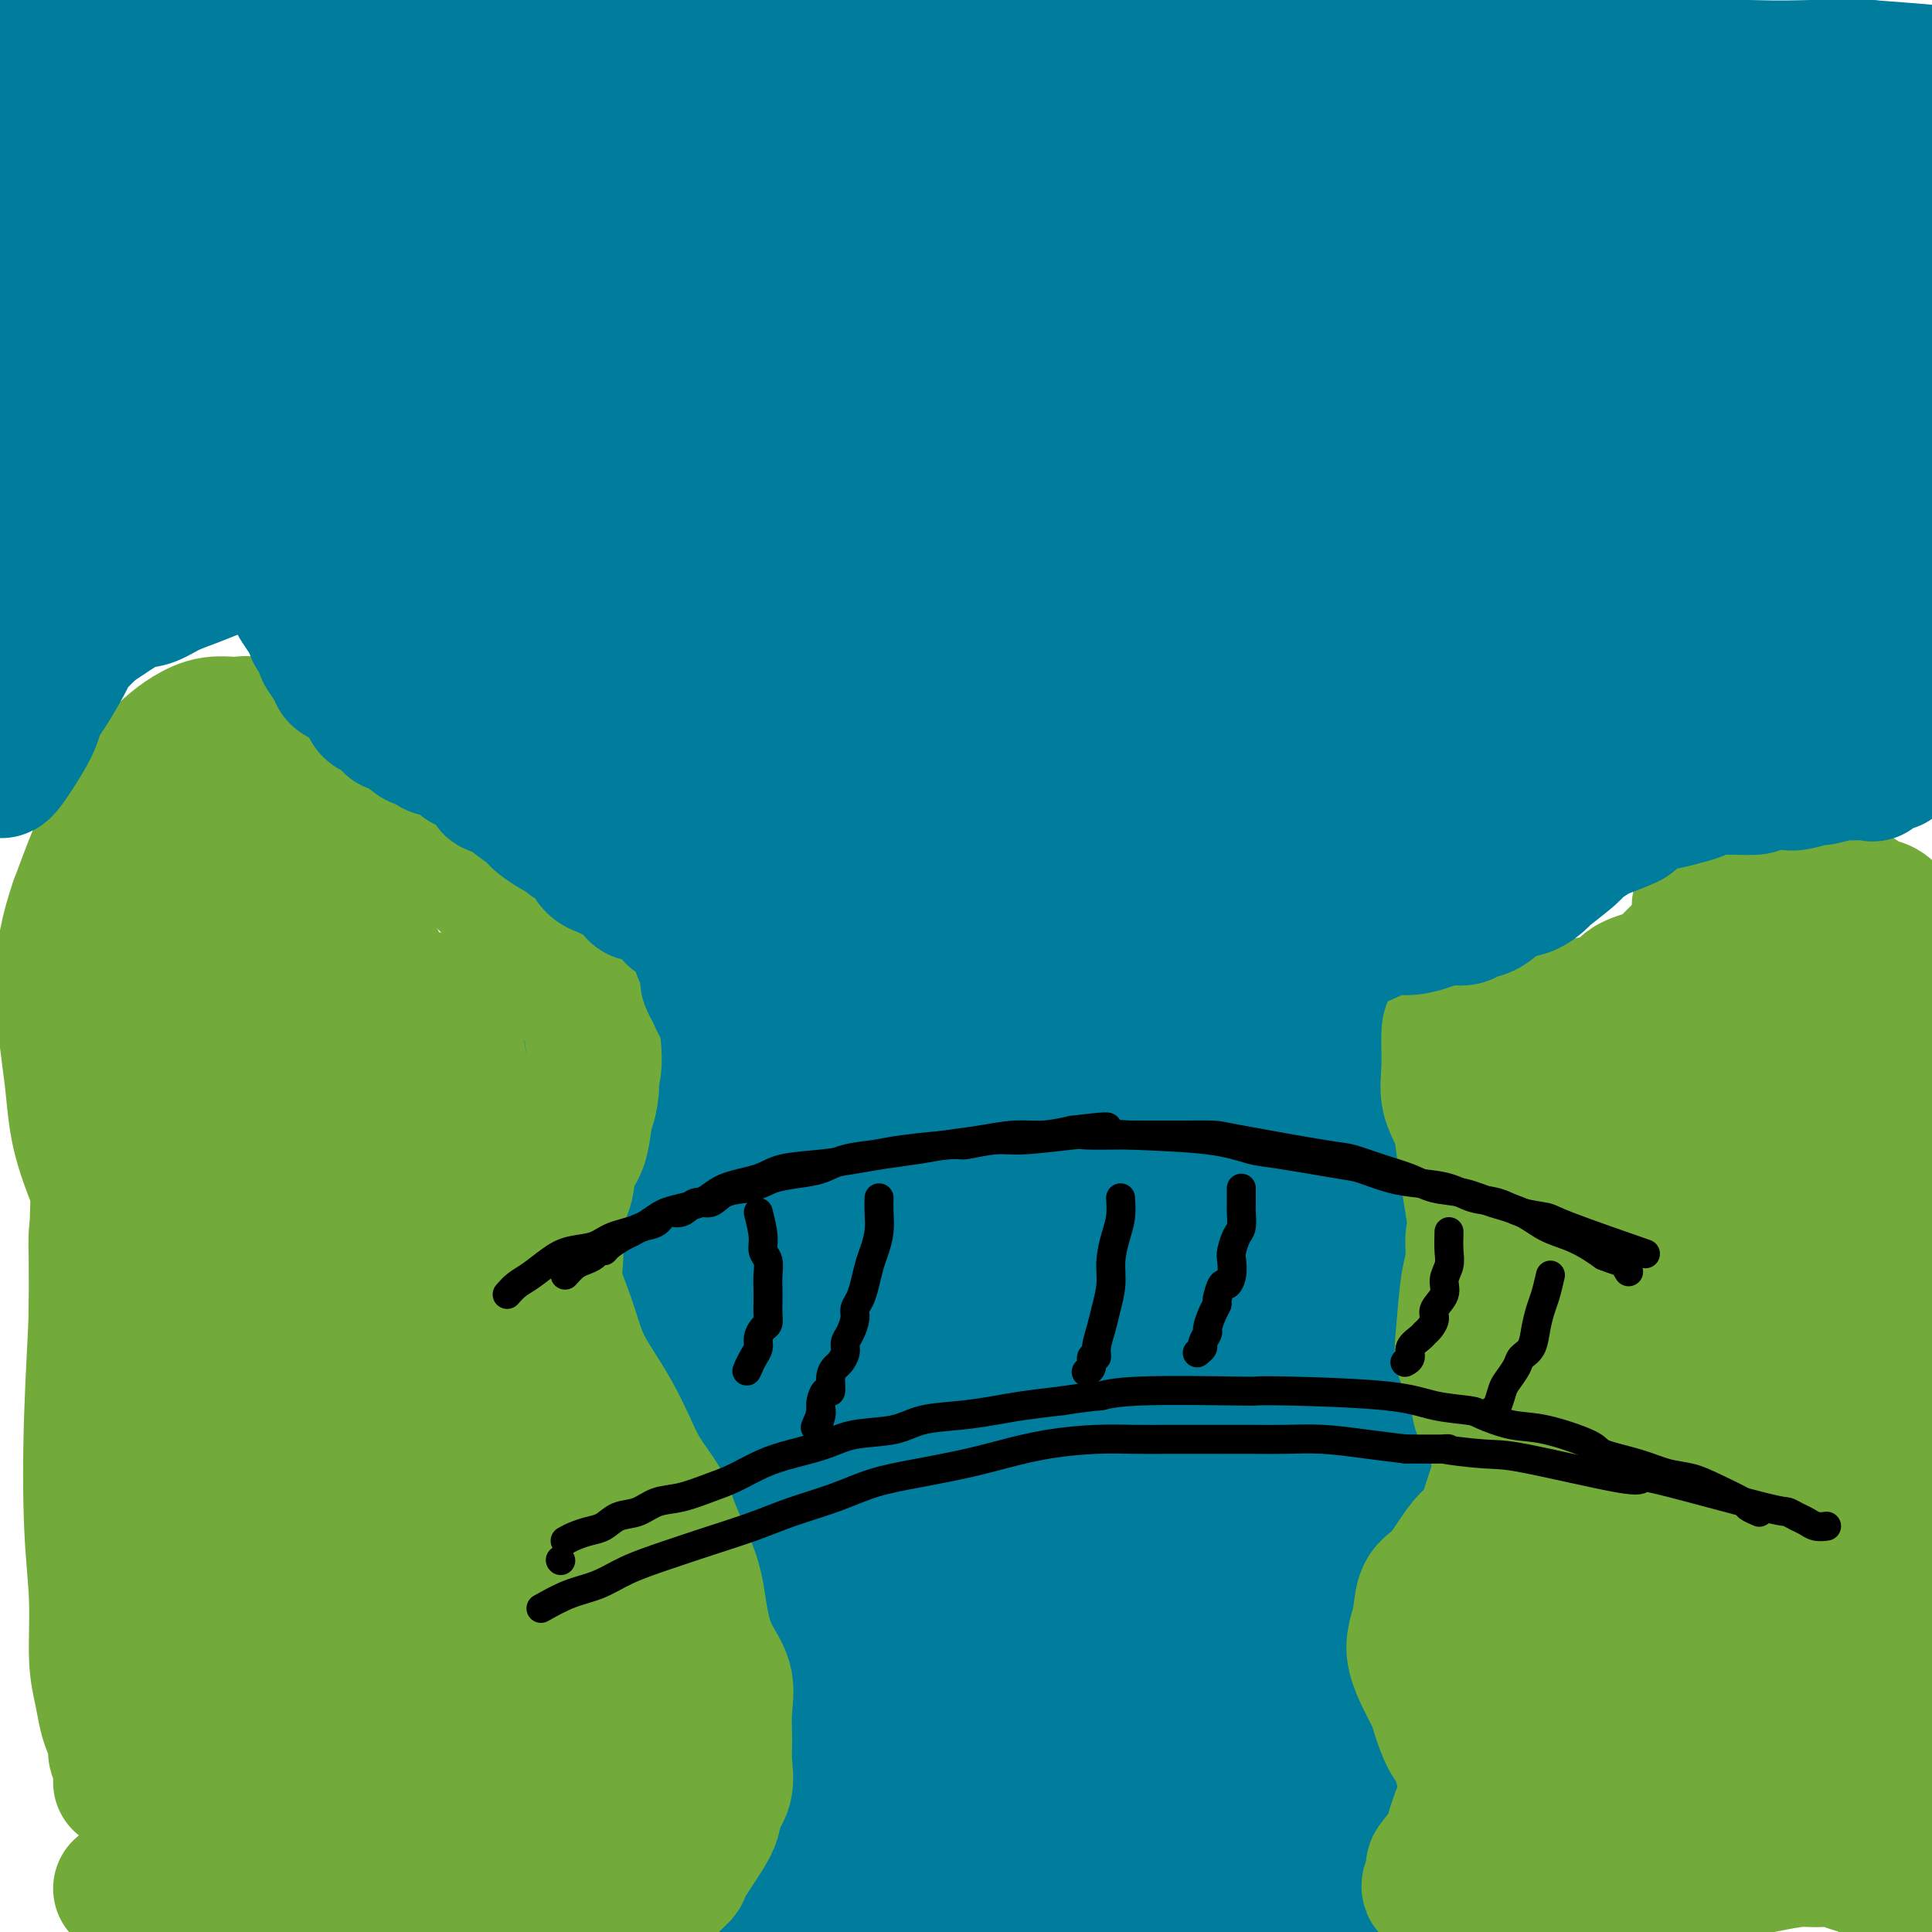 <svg viewBox='0 0 400 400' version='1.1' xmlns='http://www.w3.org/2000/svg' xmlns:xlink='http://www.w3.org/1999/xlink'><g fill='none' stroke='#007C9C' stroke-width='28' stroke-linecap='round' stroke-linejoin='round'><path d='M127,237c3.847,-0.754 7.694,-1.508 11,-2c3.306,-0.492 6.071,-0.720 9,-1c2.929,-0.280 6.020,-0.610 9,-1c2.980,-0.390 5.848,-0.840 9,-1c3.152,-0.160 6.589,-0.029 10,0c3.411,0.029 6.797,-0.045 10,0c3.203,0.045 6.224,0.207 9,0c2.776,-0.207 5.306,-0.784 8,-1c2.694,-0.216 5.552,-0.073 8,0c2.448,0.073 4.488,0.075 7,0c2.512,-0.075 5.498,-0.226 8,0c2.502,0.226 4.521,0.831 7,1c2.479,0.169 5.420,-0.098 8,0c2.580,0.098 4.799,0.561 7,1c2.201,0.439 4.382,0.854 7,1c2.618,0.146 5.672,0.024 8,0c2.328,-0.024 3.930,0.049 6,0c2.070,-0.049 4.606,-0.219 7,0c2.394,0.219 4.644,0.828 7,1c2.356,0.172 4.816,-0.094 7,0c2.184,0.094 4.092,0.547 6,1'/><path d='M295,236c15.578,1.000 8.022,1.000 5,1c-3.022,-0.000 -1.511,0.000 0,0'/><path d='M126,251c3.266,0.097 6.531,0.195 10,0c3.469,-0.195 7.140,-0.682 11,-1c3.860,-0.318 7.907,-0.467 12,-1c4.093,-0.533 8.232,-1.449 12,-2c3.768,-0.551 7.165,-0.736 11,-1c3.835,-0.264 8.108,-0.606 12,-1c3.892,-0.394 7.402,-0.839 11,-1c3.598,-0.161 7.285,-0.040 11,0c3.715,0.040 7.457,-0.003 11,0c3.543,0.003 6.886,0.052 10,0c3.114,-0.052 5.999,-0.206 9,0c3.001,0.206 6.118,0.772 9,1c2.882,0.228 5.529,0.117 8,0c2.471,-0.117 4.767,-0.239 7,0c2.233,0.239 4.403,0.838 7,1c2.597,0.162 5.622,-0.115 8,0c2.378,0.115 4.108,0.622 6,1c1.892,0.378 3.947,0.627 6,1c2.053,0.373 4.105,0.871 6,1c1.895,0.129 3.632,-0.109 5,0c1.368,0.109 2.367,0.565 4,1c1.633,0.435 3.901,0.848 5,1c1.099,0.152 1.028,0.043 1,0c-0.028,-0.043 -0.014,-0.022 0,0'/><path d='M127,276c5.277,-0.364 10.554,-0.727 15,-1c4.446,-0.273 8.059,-0.454 12,-1c3.941,-0.546 8.208,-1.455 13,-2c4.792,-0.545 10.109,-0.724 15,-1c4.891,-0.276 9.357,-0.648 14,-1c4.643,-0.352 9.465,-0.683 14,-1c4.535,-0.317 8.785,-0.621 13,-1c4.215,-0.379 8.395,-0.834 12,-1c3.605,-0.166 6.636,-0.044 10,0c3.364,0.044 7.062,0.011 10,0c2.938,-0.011 5.118,-0.000 8,0c2.882,0.000 6.468,-0.010 9,0c2.532,0.010 4.011,0.039 6,0c1.989,-0.039 4.488,-0.147 7,0c2.512,0.147 5.038,0.547 7,1c1.962,0.453 3.360,0.958 5,1c1.640,0.042 3.522,-0.381 5,0c1.478,0.381 2.552,1.564 4,2c1.448,0.436 3.271,0.125 4,0c0.729,-0.125 0.365,-0.062 0,0'/><path d='M143,299c5.210,0.067 10.420,0.133 16,0c5.580,-0.133 11.529,-0.466 18,-1c6.471,-0.534 13.463,-1.268 21,-2c7.537,-0.732 15.621,-1.462 23,-2c7.379,-0.538 14.055,-0.884 21,-1c6.945,-0.116 14.159,-0.004 21,0c6.841,0.004 13.308,-0.101 20,0c6.692,0.101 13.607,0.409 19,1c5.393,0.591 9.263,1.465 13,2c3.737,0.535 7.341,0.732 10,1c2.659,0.268 4.372,0.608 6,1c1.628,0.392 3.169,0.836 4,1c0.831,0.164 0.952,0.047 1,0c0.048,-0.047 0.024,-0.023 0,0'/><path d='M122,325c5.223,-0.355 10.447,-0.711 15,-1c4.553,-0.289 8.436,-0.512 16,-1c7.564,-0.488 18.809,-1.240 28,-2c9.191,-0.760 16.326,-1.526 24,-2c7.674,-0.474 15.885,-0.656 24,-1c8.115,-0.344 16.134,-0.850 23,-1c6.866,-0.150 12.580,0.055 18,0c5.420,-0.055 10.545,-0.368 15,0c4.455,0.368 8.238,1.419 11,2c2.762,0.581 4.503,0.692 6,1c1.497,0.308 2.749,0.814 4,1c1.251,0.186 2.500,0.053 3,0c0.500,-0.053 0.250,-0.027 0,0'/><path d='M126,347c9.760,-0.767 19.521,-1.534 29,-2c9.479,-0.466 18.677,-0.632 28,-1c9.323,-0.368 18.771,-0.937 28,-1c9.229,-0.063 18.240,0.379 26,0c7.760,-0.379 14.270,-1.581 20,-2c5.730,-0.419 10.678,-0.057 15,0c4.322,0.057 8.016,-0.192 11,0c2.984,0.192 5.259,0.826 7,1c1.741,0.174 2.950,-0.111 4,0c1.050,0.111 1.941,0.617 3,1c1.059,0.383 2.285,0.641 3,1c0.715,0.359 0.919,0.817 1,1c0.081,0.183 0.041,0.092 0,0'/><path d='M117,369c16.809,-0.844 33.619,-1.687 47,-2c13.381,-0.313 23.334,-0.095 34,0c10.666,0.095 22.044,0.068 32,0c9.956,-0.068 18.491,-0.177 26,0c7.509,0.177 13.991,0.639 19,1c5.009,0.361 8.543,0.621 12,1c3.457,0.379 6.835,0.876 9,1c2.165,0.124 3.116,-0.124 4,0c0.884,0.124 1.701,0.621 2,1c0.299,0.379 0.081,0.641 0,1c-0.081,0.359 -0.023,0.817 0,1c0.023,0.183 0.012,0.092 0,0'/><path d='M123,401c11.117,-0.210 22.234,-0.419 32,-1c9.766,-0.581 18.182,-1.532 27,-2c8.818,-0.468 18.039,-0.452 27,-1c8.961,-0.548 17.663,-1.659 26,-2c8.337,-0.341 16.310,0.090 23,0c6.690,-0.090 12.098,-0.700 17,-1c4.902,-0.300 9.300,-0.290 13,0c3.700,0.290 6.703,0.861 9,1c2.297,0.139 3.888,-0.155 5,0c1.112,0.155 1.746,0.759 2,1c0.254,0.241 0.127,0.121 0,0'/><path d='M112,227c11.748,-0.905 23.496,-1.810 35,-3c11.504,-1.190 22.765,-2.663 34,-4c11.235,-1.337 22.443,-2.536 29,-3c6.557,-0.464 8.461,-0.191 12,0c3.539,0.191 8.711,0.300 15,0c6.289,-0.300 13.694,-1.009 20,-1c6.306,0.009 11.512,0.737 16,1c4.488,0.263 8.256,0.060 11,0c2.744,-0.060 4.462,0.022 6,0c1.538,-0.022 2.895,-0.150 4,0c1.105,0.150 1.959,0.576 2,1c0.041,0.424 -0.730,0.846 -1,1c-0.270,0.154 -0.037,0.042 -1,0c-0.963,-0.042 -3.121,-0.012 -5,0c-1.879,0.012 -3.478,0.006 -10,0c-6.522,-0.006 -17.968,-0.013 -27,0c-9.032,0.013 -15.652,0.047 -23,0c-7.348,-0.047 -15.425,-0.174 -24,0c-8.575,0.174 -17.647,0.649 -26,1c-8.353,0.351 -15.986,0.577 -24,1c-8.014,0.423 -16.411,1.041 -24,2c-7.589,0.959 -14.372,2.258 -19,3c-4.628,0.742 -7.102,0.928 -9,1c-1.898,0.072 -3.220,0.030 -4,0c-0.780,-0.030 -1.018,-0.046 -1,0c0.018,0.046 0.291,0.156 2,0c1.709,-0.156 4.855,-0.578 8,-1'/><path d='M108,226c5.658,-0.887 15.302,-2.605 28,-3c12.698,-0.395 28.448,0.533 41,1c12.552,0.467 21.906,0.472 32,1c10.094,0.528 20.930,1.581 30,2c9.070,0.419 16.376,0.206 23,0c6.624,-0.206 12.568,-0.406 17,0c4.432,0.406 7.352,1.418 10,2c2.648,0.582 5.023,0.732 7,1c1.977,0.268 3.555,0.652 5,1c1.445,0.348 2.756,0.661 3,1c0.244,0.339 -0.580,0.706 -2,1c-1.420,0.294 -3.437,0.517 -5,1c-1.563,0.483 -2.674,1.227 -16,2c-13.326,0.773 -38.868,1.576 -52,2c-13.132,0.424 -13.855,0.468 -19,1c-5.145,0.532 -14.712,1.553 -38,4c-23.288,2.447 -60.296,6.319 -75,8c-14.704,1.681 -7.103,1.170 -4,1c3.103,-0.170 1.707,-0.000 2,0c0.293,0.000 2.274,-0.168 9,0c6.726,0.168 18.196,0.674 30,1c11.804,0.326 23.942,0.472 37,1c13.058,0.528 27.035,1.437 39,2c11.965,0.563 21.919,0.780 31,1c9.081,0.220 17.291,0.444 24,1c6.709,0.556 11.917,1.445 15,2c3.083,0.555 4.042,0.778 5,1'/><path d='M285,261c30.166,1.567 9.580,0.984 2,1c-7.580,0.016 -2.154,0.629 -1,1c1.154,0.371 -1.965,0.499 -3,1c-1.035,0.501 0.015,1.374 -11,2c-11.015,0.626 -34.093,1.006 -45,1c-10.907,-0.006 -9.643,-0.398 -16,0c-6.357,0.398 -20.334,1.588 -32,2c-11.666,0.412 -21.021,0.048 -30,1c-8.979,0.952 -17.583,3.221 -25,4c-7.417,0.779 -13.646,0.070 -18,0c-4.354,-0.070 -6.835,0.500 -9,1c-2.165,0.500 -4.016,0.931 -5,1c-0.984,0.069 -1.100,-0.223 -1,0c0.100,0.223 0.415,0.962 4,1c3.585,0.038 10.440,-0.624 22,-1c11.560,-0.376 27.825,-0.466 42,0c14.175,0.466 26.258,1.487 38,2c11.742,0.513 23.142,0.519 34,1c10.858,0.481 21.174,1.438 30,2c8.826,0.562 16.163,0.729 21,1c4.837,0.271 7.174,0.647 9,1c1.826,0.353 3.141,0.683 4,1c0.859,0.317 1.262,0.621 1,1c-0.262,0.379 -1.189,0.834 -2,1c-0.811,0.166 -1.506,0.045 -9,0c-7.494,-0.045 -21.787,-0.012 -35,0c-13.213,0.012 -25.346,0.003 -37,0c-11.654,-0.003 -22.830,-0.001 -33,0c-10.170,0.001 -19.334,0.000 -27,0c-7.666,-0.000 -13.833,-0.000 -20,0'/><path d='M133,286c-27.310,0.533 -14.585,0.866 -11,1c3.585,0.134 -1.969,0.068 -5,0c-3.031,-0.068 -3.539,-0.140 -2,0c1.539,0.140 5.124,0.492 3,0c-2.124,-0.492 -9.957,-1.828 7,0c16.957,1.828 58.706,6.818 77,9c18.294,2.182 13.135,1.554 19,2c5.865,0.446 22.753,1.966 34,3c11.247,1.034 16.852,1.583 22,2c5.148,0.417 9.838,0.702 13,1c3.162,0.298 4.796,0.609 5,1c0.204,0.391 -1.021,0.861 0,1c1.021,0.139 4.289,-0.052 -3,0c-7.289,0.052 -25.136,0.346 -41,0c-15.864,-0.346 -29.745,-1.333 -43,-2c-13.255,-0.667 -25.886,-1.016 -33,-1c-7.114,0.016 -8.713,0.397 -15,0c-6.287,-0.397 -17.263,-1.570 -25,-2c-7.737,-0.430 -12.235,-0.115 -15,0c-2.765,0.115 -3.799,0.031 -5,0c-1.201,-0.031 -2.571,-0.008 -3,0c-0.429,0.008 0.081,0.003 1,0c0.919,-0.003 2.246,-0.002 2,0c-0.246,0.002 -2.066,0.006 9,1c11.066,0.994 35.018,2.978 46,4c10.982,1.022 8.995,1.083 15,2c6.005,0.917 20.001,2.691 32,4c11.999,1.309 21.999,2.155 32,3'/><path d='M249,315c25.702,2.267 21.458,0.936 23,1c1.542,0.064 8.872,1.524 13,2c4.128,0.476 5.056,-0.031 6,0c0.944,0.031 1.905,0.601 1,1c-0.905,0.399 -3.674,0.628 -3,1c0.674,0.372 4.792,0.887 -18,0c-22.792,-0.887 -72.495,-3.177 -97,-4c-24.505,-0.823 -23.814,-0.179 -29,0c-5.186,0.179 -16.250,-0.108 -23,0c-6.750,0.108 -9.186,0.609 -11,1c-1.814,0.391 -3.005,0.672 -4,1c-0.995,0.328 -1.795,0.703 -2,1c-0.205,0.297 0.183,0.515 0,1c-0.183,0.485 -0.938,1.237 2,2c2.938,0.763 9.568,1.539 21,4c11.432,2.461 27.665,6.608 41,9c13.335,2.392 23.770,3.029 35,4c11.230,0.971 23.254,2.277 33,4c9.746,1.723 17.213,3.865 23,5c5.787,1.135 9.892,1.264 13,2c3.108,0.736 5.219,2.081 7,3c1.781,0.919 3.234,1.413 4,2c0.766,0.587 0.846,1.267 1,2c0.154,0.733 0.381,1.520 0,2c-0.381,0.480 -1.370,0.653 -3,1c-1.630,0.347 -3.901,0.866 -10,1c-6.099,0.134 -16.027,-0.118 -27,0c-10.973,0.118 -22.992,0.605 -34,1c-11.008,0.395 -21.004,0.697 -31,1'/><path d='M180,363c-21.477,0.950 -22.668,1.325 -28,2c-5.332,0.675 -14.805,1.649 -22,3c-7.195,1.351 -12.113,3.079 -15,4c-2.887,0.921 -3.743,1.036 -5,1c-1.257,-0.036 -2.915,-0.223 -3,0c-0.085,0.223 1.402,0.855 2,1c0.598,0.145 0.307,-0.198 3,0c2.693,0.198 8.372,0.938 17,2c8.628,1.062 20.206,2.445 32,4c11.794,1.555 23.803,3.282 35,5c11.197,1.718 21.583,3.426 31,5c9.417,1.574 17.866,3.014 25,4c7.134,0.986 12.955,1.518 17,2c4.045,0.482 6.315,0.915 8,1c1.685,0.085 2.784,-0.179 3,0c0.216,0.179 -0.451,0.802 -1,1c-0.549,0.198 -0.981,-0.030 -2,0c-1.019,0.030 -2.625,0.318 -9,0c-6.375,-0.318 -17.517,-1.241 -28,-2c-10.483,-0.759 -20.305,-1.352 -29,-2c-8.695,-0.648 -16.262,-1.351 -23,-2c-6.738,-0.649 -12.648,-1.246 -18,-2c-5.352,-0.754 -10.146,-1.666 -14,-2c-3.854,-0.334 -6.770,-0.090 -9,0c-2.230,0.090 -3.775,0.025 -5,0c-1.225,-0.025 -2.129,-0.010 -3,0c-0.871,0.010 -1.710,0.014 -2,0c-0.290,-0.014 -0.031,-0.045 0,0c0.031,0.045 -0.167,0.167 0,0c0.167,-0.167 0.699,-0.622 3,-1c2.301,-0.378 6.372,-0.679 15,-1c8.628,-0.321 21.814,-0.660 35,-1'/><path d='M190,385c15.549,-0.630 28.921,-0.704 40,-1c11.079,-0.296 19.865,-0.813 35,-1c15.135,-0.187 36.618,-0.043 45,0c8.382,0.043 3.662,-0.014 2,0c-1.662,0.014 -0.265,0.099 0,0c0.265,-0.099 -0.601,-0.380 -2,0c-1.399,0.380 -3.330,1.422 -8,2c-4.670,0.578 -12.081,0.691 -23,1c-10.919,0.309 -25.348,0.815 -37,1c-11.652,0.185 -20.527,0.050 -30,0c-9.473,-0.050 -19.543,-0.013 -29,0c-9.457,0.013 -18.302,0.004 -26,0c-7.698,-0.004 -14.249,-0.001 -20,0c-5.751,0.001 -10.703,0.000 -14,0c-3.297,-0.000 -4.940,-0.000 -6,0c-1.060,0.000 -1.536,0.001 -2,0c-0.464,-0.001 -0.917,-0.003 -1,0c-0.083,0.003 0.203,0.013 1,0c0.797,-0.013 2.105,-0.047 7,0c4.895,0.047 13.376,0.177 25,0c11.624,-0.177 26.391,-0.661 39,0c12.609,0.661 23.062,2.467 34,3c10.938,0.533 22.363,-0.207 33,0c10.637,0.207 20.487,1.362 28,2c7.513,0.638 12.690,0.759 17,1c4.310,0.241 7.751,0.603 10,1c2.249,0.397 3.304,0.828 4,1c0.696,0.172 1.034,0.085 1,0c-0.034,-0.085 -0.438,-0.167 -1,0c-0.562,0.167 -1.281,0.584 -2,1'/><path d='M310,396c7.678,1.160 -1.628,1.060 -7,1c-5.372,-0.060 -6.811,-0.079 -9,0c-2.189,0.079 -5.128,0.256 -17,0c-11.872,-0.256 -32.677,-0.945 -47,-2c-14.323,-1.055 -22.164,-2.476 -29,-3c-6.836,-0.524 -12.667,-0.150 -15,0c-2.333,0.150 -1.166,0.075 0,0'/></g>
<g fill='none' stroke='#73AB3A' stroke-width='28' stroke-linecap='round' stroke-linejoin='round'><path d='M393,191c-0.996,-1.209 -1.991,-2.418 -3,-3c-1.009,-0.582 -2.030,-0.538 -3,-1c-0.970,-0.462 -1.889,-1.430 -3,-2c-1.111,-0.570 -2.416,-0.742 -4,-1c-1.584,-0.258 -3.449,-0.603 -5,-1c-1.551,-0.397 -2.790,-0.846 -4,-1c-1.210,-0.154 -2.393,-0.014 -4,0c-1.607,0.014 -3.640,-0.099 -5,0c-1.360,0.099 -2.049,0.412 -3,1c-0.951,0.588 -2.164,1.453 -3,2c-0.836,0.547 -1.295,0.776 -2,1c-0.705,0.224 -1.656,0.444 -2,1c-0.344,0.556 -0.082,1.448 0,2c0.082,0.552 -0.016,0.764 0,1c0.016,0.236 0.148,0.496 0,1c-0.148,0.504 -0.574,1.252 -1,2'/><path d='M351,193c-0.301,1.301 -0.554,1.555 -1,2c-0.446,0.445 -1.087,1.081 -2,2c-0.913,0.919 -2.100,2.121 -3,3c-0.900,0.879 -1.513,1.436 -3,2c-1.487,0.564 -3.849,1.135 -5,2c-1.151,0.865 -1.092,2.025 -4,3c-2.908,0.975 -8.782,1.764 -11,2c-2.218,0.236 -0.779,-0.080 -1,0c-0.221,0.080 -2.101,0.557 -3,1c-0.899,0.443 -0.818,0.851 -1,1c-0.182,0.149 -0.627,0.037 -1,0c-0.373,-0.037 -0.672,0.000 -1,0c-0.328,-0.000 -0.684,-0.039 -1,0c-0.316,0.039 -0.591,0.154 -1,0c-0.409,-0.154 -0.953,-0.577 -1,-1c-0.047,-0.423 0.402,-0.845 0,-1c-0.402,-0.155 -1.656,-0.042 -2,0c-0.344,0.042 0.221,0.013 0,0c-0.221,-0.013 -1.229,-0.011 -2,0c-0.771,0.011 -1.307,0.029 -2,0c-0.693,-0.029 -1.544,-0.106 -2,0c-0.456,0.106 -0.516,0.393 -1,1c-0.484,0.607 -1.391,1.533 -2,2c-0.609,0.467 -0.920,0.474 -1,2c-0.080,1.526 0.073,4.570 0,7c-0.073,2.430 -0.370,4.245 0,6c0.370,1.755 1.409,3.450 2,5c0.591,1.550 0.736,2.956 1,5c0.264,2.044 0.647,4.727 1,7c0.353,2.273 0.677,4.137 1,6'/><path d='M305,250c0.761,4.656 0.164,4.797 0,6c-0.164,1.203 0.106,3.469 0,5c-0.106,1.531 -0.589,2.327 -1,5c-0.411,2.673 -0.750,7.223 -1,10c-0.250,2.777 -0.409,3.781 0,5c0.409,1.219 1.387,2.651 2,4c0.613,1.349 0.861,2.613 1,4c0.139,1.387 0.168,2.895 1,4c0.832,1.105 2.465,1.807 3,3c0.535,1.193 -0.030,2.879 0,4c0.030,1.121 0.654,1.678 1,3c0.346,1.322 0.413,3.409 0,5c-0.413,1.591 -1.306,2.684 -2,4c-0.694,1.316 -1.187,2.853 -2,4c-0.813,1.147 -1.944,1.902 -3,3c-1.056,1.098 -2.038,2.537 -3,4c-0.962,1.463 -1.906,2.949 -3,4c-1.094,1.051 -2.340,1.666 -3,3c-0.660,1.334 -0.734,3.386 -1,5c-0.266,1.614 -0.724,2.789 -1,4c-0.276,1.211 -0.369,2.457 0,4c0.369,1.543 1.202,3.384 2,5c0.798,1.616 1.562,3.006 2,4c0.438,0.994 0.552,1.592 1,3c0.448,1.408 1.232,3.626 2,5c0.768,1.374 1.521,1.904 2,3c0.479,1.096 0.685,2.758 1,4c0.315,1.242 0.739,2.065 1,3c0.261,0.935 0.360,1.981 0,3c-0.360,1.019 -1.180,2.009 -2,3'/><path d='M302,376c-0.525,1.489 -0.838,2.213 -1,3c-0.162,0.787 -0.174,1.637 -1,3c-0.826,1.363 -2.467,3.240 -3,4c-0.533,0.760 0.042,0.404 0,1c-0.042,0.596 -0.701,2.145 -1,3c-0.299,0.855 -0.239,1.017 2,2c2.239,0.983 6.656,2.786 12,3c5.344,0.214 11.613,-1.161 17,-2c5.387,-0.839 9.890,-1.143 14,-2c4.110,-0.857 7.827,-2.268 11,-3c3.173,-0.732 5.801,-0.785 8,-1c2.199,-0.215 3.968,-0.590 6,-1c2.032,-0.410 4.328,-0.854 6,-1c1.672,-0.146 2.719,0.006 4,0c1.281,-0.006 2.795,-0.170 4,0c1.205,0.170 2.099,0.675 3,1c0.901,0.325 1.809,0.469 3,1c1.191,0.531 2.667,1.450 4,2c1.333,0.550 2.525,0.733 4,1c1.475,0.267 3.235,0.620 5,1c1.765,0.380 3.536,0.788 5,1c1.464,0.212 2.620,0.229 4,0c1.380,-0.229 2.982,-0.703 4,-1c1.018,-0.297 1.451,-0.416 2,-1c0.549,-0.584 1.213,-1.632 -2,-4c-3.213,-2.368 -10.303,-6.057 -19,-9c-8.697,-2.943 -19.002,-5.139 -28,-7c-8.998,-1.861 -16.690,-3.385 -24,-4c-7.310,-0.615 -14.237,-0.319 -19,0c-4.763,0.319 -7.361,0.663 -9,1c-1.639,0.337 -2.320,0.669 -3,1'/><path d='M310,368c-5.498,0.464 -3.742,0.624 -2,1c1.742,0.376 3.470,0.967 2,1c-1.470,0.033 -6.137,-0.491 2,0c8.137,0.491 29.077,1.996 41,2c11.923,0.004 14.829,-1.494 19,-2c4.171,-0.506 9.608,-0.021 13,0c3.392,0.021 4.740,-0.424 6,-1c1.260,-0.576 2.431,-1.285 3,-2c0.569,-0.715 0.536,-1.437 0,-2c-0.536,-0.563 -1.573,-0.966 -5,-2c-3.427,-1.034 -9.242,-2.697 -16,-5c-6.758,-2.303 -14.459,-5.244 -20,-7c-5.541,-1.756 -8.922,-2.327 -12,-3c-3.078,-0.673 -5.853,-1.448 -8,-2c-2.147,-0.552 -3.667,-0.882 -5,-1c-1.333,-0.118 -2.478,-0.024 -3,0c-0.522,0.024 -0.420,-0.023 -1,0c-0.580,0.023 -1.843,0.117 -2,0c-0.157,-0.117 0.793,-0.444 2,-1c1.207,-0.556 2.673,-1.342 6,-2c3.327,-0.658 8.515,-1.190 15,-2c6.485,-0.810 14.267,-1.900 20,-3c5.733,-1.100 9.419,-2.211 13,-3c3.581,-0.789 7.059,-1.255 9,-2c1.941,-0.745 2.345,-1.769 3,-2c0.655,-0.231 1.559,0.330 2,0c0.441,-0.330 0.417,-1.552 0,-2c-0.417,-0.448 -1.228,-0.120 -3,0c-1.772,0.120 -4.506,0.034 -9,0c-4.494,-0.034 -10.747,-0.017 -17,0'/><path d='M363,328c-7.598,0.001 -12.094,0.004 -16,0c-3.906,-0.004 -7.222,-0.015 -10,0c-2.778,0.015 -5.018,0.056 -7,0c-1.982,-0.056 -3.708,-0.208 -5,0c-1.292,0.208 -2.151,0.776 -3,1c-0.849,0.224 -1.686,0.106 -2,0c-0.314,-0.106 -0.103,-0.199 1,-1c1.103,-0.801 3.097,-2.312 4,-3c0.903,-0.688 0.713,-0.555 8,-4c7.287,-3.445 22.049,-10.470 29,-14c6.951,-3.530 6.091,-3.566 8,-5c1.909,-1.434 6.586,-4.268 9,-6c2.414,-1.732 2.563,-2.363 3,-3c0.437,-0.637 1.160,-1.281 1,-2c-0.160,-0.719 -1.205,-1.514 -2,-2c-0.795,-0.486 -1.340,-0.662 -5,-1c-3.660,-0.338 -10.437,-0.838 -14,-1c-3.563,-0.162 -3.914,0.013 -6,0c-2.086,-0.013 -5.906,-0.213 -9,0c-3.094,0.213 -5.462,0.839 -9,1c-3.538,0.161 -8.247,-0.142 -11,0c-2.753,0.142 -3.551,0.730 -4,1c-0.449,0.270 -0.550,0.221 -1,0c-0.450,-0.221 -1.248,-0.614 -1,-1c0.248,-0.386 1.543,-0.765 4,-2c2.457,-1.235 6.075,-3.325 7,-4c0.925,-0.675 -0.843,0.065 5,-2c5.843,-2.065 19.298,-6.935 25,-9c5.702,-2.065 3.650,-1.325 5,-2c1.350,-0.675 6.100,-2.764 9,-4c2.900,-1.236 3.950,-1.618 5,-2'/><path d='M381,263c8.139,-3.331 3.986,-2.157 3,-2c-0.986,0.157 1.195,-0.701 1,-1c-0.195,-0.299 -2.766,-0.038 -3,0c-0.234,0.038 1.868,-0.148 -6,1c-7.868,1.148 -25.705,3.628 -34,5c-8.295,1.372 -7.047,1.636 -10,2c-2.953,0.364 -10.108,0.828 -14,1c-3.892,0.172 -4.520,0.051 -6,0c-1.480,-0.051 -3.810,-0.032 -5,-1c-1.190,-0.968 -1.240,-2.921 -1,-4c0.240,-1.079 0.770,-1.282 2,-2c1.230,-0.718 3.160,-1.950 6,-4c2.840,-2.050 6.590,-4.918 11,-7c4.410,-2.082 9.479,-3.376 14,-5c4.521,-1.624 8.493,-3.576 13,-6c4.507,-2.424 9.551,-5.318 12,-7c2.449,-1.682 2.305,-2.152 3,-3c0.695,-0.848 2.229,-2.073 3,-3c0.771,-0.927 0.778,-1.555 0,-2c-0.778,-0.445 -2.342,-0.708 -3,-1c-0.658,-0.292 -0.410,-0.615 -2,-1c-1.590,-0.385 -5.017,-0.834 -10,-1c-4.983,-0.166 -11.521,-0.049 -16,0c-4.479,0.049 -6.899,0.030 -9,0c-2.101,-0.030 -3.884,-0.069 -5,0c-1.116,0.069 -1.564,0.248 -3,0c-1.436,-0.248 -3.860,-0.923 -5,-1c-1.140,-0.077 -0.996,0.443 -1,0c-0.004,-0.443 -0.155,-1.850 1,-3c1.155,-1.150 3.616,-2.043 9,-4c5.384,-1.957 13.692,-4.979 22,-8'/><path d='M348,206c8.404,-3.035 13.914,-4.624 19,-6c5.086,-1.376 9.747,-2.541 12,-3c2.253,-0.459 2.098,-0.212 3,0c0.902,0.212 2.860,0.389 5,0c2.140,-0.389 4.463,-1.345 -5,1c-9.463,2.345 -30.712,7.991 -42,11c-11.288,3.009 -12.615,3.379 -15,4c-2.385,0.621 -5.829,1.491 -8,2c-2.171,0.509 -3.069,0.656 -4,1c-0.931,0.344 -1.893,0.884 -2,1c-0.107,0.116 0.642,-0.191 1,0c0.358,0.191 0.326,0.880 3,0c2.674,-0.880 8.055,-3.327 15,-5c6.945,-1.673 15.455,-2.570 23,-3c7.545,-0.430 14.126,-0.392 20,0c5.874,0.392 11.041,1.139 15,2c3.959,0.861 6.710,1.838 9,3c2.290,1.162 4.119,2.511 5,4c0.881,1.489 0.813,3.117 1,5c0.187,1.883 0.630,4.019 0,8c-0.630,3.981 -2.333,9.805 -6,18c-3.667,8.195 -9.298,18.761 -14,26c-4.702,7.239 -8.475,11.151 -11,16c-2.525,4.849 -3.802,10.635 -5,15c-1.198,4.365 -2.315,7.311 -3,9c-0.685,1.689 -0.936,2.123 -1,3c-0.064,0.877 0.060,2.198 0,3c-0.060,0.802 -0.303,1.086 0,1c0.303,-0.086 1.151,-0.543 2,-1'/><path d='M365,321c0.987,-0.703 2.453,-3.961 4,-8c1.547,-4.039 3.174,-8.861 6,-16c2.826,-7.139 6.849,-16.597 10,-25c3.151,-8.403 5.429,-15.751 7,-23c1.571,-7.249 2.436,-14.401 3,-18c0.564,-3.599 0.828,-3.647 1,-4c0.172,-0.353 0.254,-1.012 0,-1c-0.254,0.012 -0.842,0.694 -1,1c-0.158,0.306 0.115,0.237 0,1c-0.115,0.763 -0.619,2.359 -1,4c-0.381,1.641 -0.641,3.329 -1,9c-0.359,5.671 -0.817,15.326 -1,25c-0.183,9.674 -0.090,19.369 0,29c0.090,9.631 0.178,19.200 0,28c-0.178,8.800 -0.623,16.831 -1,24c-0.377,7.169 -0.685,13.476 -1,18c-0.315,4.524 -0.637,7.264 -1,9c-0.363,1.736 -0.767,2.468 -1,3c-0.233,0.532 -0.294,0.864 0,1c0.294,0.136 0.944,0.075 1,-3c0.056,-3.075 -0.483,-9.166 0,-17c0.483,-7.834 1.989,-17.412 3,-26c1.011,-8.588 1.529,-16.187 2,-23c0.471,-6.813 0.896,-12.839 1,-18c0.104,-5.161 -0.112,-9.456 0,-13c0.112,-3.544 0.552,-6.336 1,-9c0.448,-2.664 0.904,-5.199 1,-7c0.096,-1.801 -0.166,-2.870 0,-4c0.166,-1.130 0.762,-2.323 1,-3c0.238,-0.677 0.119,-0.839 0,-1'/><path d='M398,254c1.600,-18.155 0.601,-2.044 0,2c-0.601,4.044 -0.802,-3.981 0,5c0.802,8.981 2.607,34.966 4,49c1.393,14.034 2.374,16.117 3,22c0.626,5.883 0.897,15.565 1,21c0.103,5.435 0.039,6.622 0,8c-0.039,1.378 -0.052,2.945 0,4c0.052,1.055 0.168,1.596 0,2c-0.168,0.404 -0.621,0.670 -1,0c-0.379,-0.670 -0.684,-2.277 -2,-7c-1.316,-4.723 -3.641,-12.563 -6,-22c-2.359,-9.437 -4.750,-20.469 -7,-29c-2.250,-8.531 -4.358,-14.559 -6,-21c-1.642,-6.441 -2.817,-13.295 -4,-19c-1.183,-5.705 -2.373,-10.261 -3,-13c-0.627,-2.739 -0.691,-3.660 -1,-5c-0.309,-1.340 -0.864,-3.100 -1,-4c-0.136,-0.900 0.148,-0.940 0,-1c-0.148,-0.060 -0.728,-0.140 -1,0c-0.272,0.140 -0.237,0.499 0,1c0.237,0.501 0.674,1.145 0,4c-0.674,2.855 -2.459,7.922 -4,15c-1.541,7.078 -2.837,16.168 -5,24c-2.163,7.832 -5.192,14.405 -8,20c-2.808,5.595 -5.393,10.212 -7,14c-1.607,3.788 -2.235,6.747 -3,9c-0.765,2.253 -1.668,3.799 -2,5c-0.332,1.201 -0.095,2.057 0,2c0.095,-0.057 0.047,-1.029 0,-2'/><path d='M345,338c-2.645,6.051 0.741,-2.821 3,-10c2.259,-7.179 3.390,-12.665 5,-19c1.610,-6.335 3.697,-13.518 6,-22c2.303,-8.482 4.820,-18.262 6,-25c1.180,-6.738 1.023,-10.432 1,-13c-0.023,-2.568 0.089,-4.008 0,-5c-0.089,-0.992 -0.379,-1.536 -1,-2c-0.621,-0.464 -1.573,-0.848 -3,-1c-1.427,-0.152 -3.329,-0.071 -5,1c-1.671,1.071 -3.111,3.132 -7,7c-3.889,3.868 -10.227,9.545 -16,16c-5.773,6.455 -10.983,13.690 -15,21c-4.017,7.310 -6.842,14.697 -9,21c-2.158,6.303 -3.648,11.522 -5,16c-1.352,4.478 -2.566,8.216 -3,11c-0.434,2.784 -0.088,4.614 0,6c0.088,1.386 -0.083,2.326 0,3c0.083,0.674 0.420,1.081 1,1c0.580,-0.081 1.403,-0.651 2,-1c0.597,-0.349 0.968,-0.479 4,-5c3.032,-4.521 8.723,-13.435 11,-17c2.277,-3.565 1.138,-1.783 0,0'/><path d='M25,391c4.279,-0.000 8.558,-0.001 12,0c3.442,0.001 6.047,0.002 9,0c2.953,-0.002 6.253,-0.009 9,0c2.747,0.009 4.942,0.033 7,0c2.058,-0.033 3.978,-0.122 6,0c2.022,0.122 4.147,0.457 6,1c1.853,0.543 3.436,1.294 5,2c1.564,0.706 3.110,1.366 5,2c1.890,0.634 4.124,1.243 6,2c1.876,0.757 3.393,1.664 5,2c1.607,0.336 3.303,0.101 5,0c1.697,-0.101 3.395,-0.069 5,0c1.605,0.069 3.118,0.174 5,0c1.882,-0.174 4.135,-0.627 6,-1c1.865,-0.373 3.342,-0.665 5,-1c1.658,-0.335 3.497,-0.711 5,-1c1.503,-0.289 2.671,-0.490 4,-1c1.329,-0.510 2.819,-1.330 4,-2c1.181,-0.670 2.052,-1.192 3,-2c0.948,-0.808 1.974,-1.904 3,-3'/><path d='M140,389c1.704,-1.329 0.964,-1.152 2,-3c1.036,-1.848 3.847,-5.721 5,-8c1.153,-2.279 0.648,-2.964 1,-4c0.352,-1.036 1.561,-2.421 2,-4c0.439,-1.579 0.108,-3.350 0,-5c-0.108,-1.650 0.006,-3.178 0,-5c-0.006,-1.822 -0.134,-3.939 0,-6c0.134,-2.061 0.528,-4.068 0,-6c-0.528,-1.932 -1.980,-3.790 -3,-6c-1.020,-2.210 -1.608,-4.770 -2,-7c-0.392,-2.230 -0.587,-4.128 -1,-6c-0.413,-1.872 -1.044,-3.717 -2,-6c-0.956,-2.283 -2.237,-5.005 -3,-7c-0.763,-1.995 -1.008,-3.264 -2,-5c-0.992,-1.736 -2.731,-3.941 -4,-6c-1.269,-2.059 -2.069,-3.974 -3,-6c-0.931,-2.026 -1.992,-4.165 -3,-6c-1.008,-1.835 -1.962,-3.368 -3,-5c-1.038,-1.632 -2.159,-3.362 -3,-5c-0.841,-1.638 -1.402,-3.182 -2,-5c-0.598,-1.818 -1.234,-3.910 -2,-6c-0.766,-2.090 -1.662,-4.179 -2,-6c-0.338,-1.821 -0.117,-3.376 0,-5c0.117,-1.624 0.129,-3.318 0,-5c-0.129,-1.682 -0.399,-3.352 0,-5c0.399,-1.648 1.469,-3.273 2,-5c0.531,-1.727 0.524,-3.556 1,-5c0.476,-1.444 1.436,-2.504 2,-4c0.564,-1.496 0.733,-3.427 1,-5c0.267,-1.573 0.634,-2.786 1,-4'/><path d='M122,228c1.008,-4.363 0.030,-3.771 0,-4c-0.030,-0.229 0.890,-1.280 1,-4c0.110,-2.720 -0.588,-7.109 -1,-9c-0.412,-1.891 -0.538,-1.285 -1,-2c-0.462,-0.715 -1.259,-2.751 -2,-4c-0.741,-1.249 -1.427,-1.712 -2,-3c-0.573,-1.288 -1.032,-3.401 -2,-5c-0.968,-1.599 -2.445,-2.682 -4,-4c-1.555,-1.318 -3.190,-2.870 -4,-4c-0.810,-1.130 -0.796,-1.839 -2,-3c-1.204,-1.161 -3.625,-2.775 -5,-4c-1.375,-1.225 -1.702,-2.060 -3,-3c-1.298,-0.940 -3.566,-1.984 -5,-3c-1.434,-1.016 -2.033,-2.004 -3,-3c-0.967,-0.996 -2.302,-1.999 -4,-3c-1.698,-1.001 -3.758,-2.001 -5,-3c-1.242,-0.999 -1.667,-1.998 -3,-3c-1.333,-1.002 -3.576,-2.007 -5,-3c-1.424,-0.993 -2.031,-1.972 -3,-3c-0.969,-1.028 -2.302,-2.103 -4,-3c-1.698,-0.897 -3.762,-1.615 -5,-2c-1.238,-0.385 -1.650,-0.438 -3,-1c-1.350,-0.562 -3.637,-1.635 -5,-2c-1.363,-0.365 -1.800,-0.023 -3,0c-1.200,0.023 -3.162,-0.274 -5,0c-1.838,0.274 -3.553,1.121 -5,2c-1.447,0.879 -2.625,1.792 -4,3c-1.375,1.208 -2.947,2.710 -5,5c-2.053,2.290 -4.587,5.369 -7,10c-2.413,4.631 -4.707,10.816 -7,17'/><path d='M16,187c-1.873,5.438 -3.057,10.533 -3,17c0.057,6.467 1.354,14.307 2,20c0.646,5.693 0.642,9.240 3,16c2.358,6.760 7.077,16.732 9,21c1.923,4.268 1.048,2.833 2,3c0.952,0.167 3.730,1.938 6,3c2.270,1.062 4.033,1.416 6,1c1.967,-0.416 4.138,-1.602 6,-3c1.862,-1.398 3.416,-3.009 5,-5c1.584,-1.991 3.197,-4.362 5,-8c1.803,-3.638 3.797,-8.544 5,-13c1.203,-4.456 1.616,-8.462 2,-12c0.384,-3.538 0.739,-6.610 1,-10c0.261,-3.390 0.429,-7.099 0,-10c-0.429,-2.901 -1.454,-4.993 -2,-7c-0.546,-2.007 -0.612,-3.929 -1,-6c-0.388,-2.071 -1.098,-4.290 -2,-6c-0.902,-1.710 -1.998,-2.912 -3,-4c-1.002,-1.088 -1.911,-2.062 -3,-3c-1.089,-0.938 -2.359,-1.840 -3,-2c-0.641,-0.160 -0.654,0.422 -1,0c-0.346,-0.422 -1.025,-1.846 -3,4c-1.975,5.846 -5.246,18.963 -8,32c-2.754,13.037 -4.992,25.994 -7,37c-2.008,11.006 -3.786,20.062 -5,29c-1.214,8.938 -1.864,17.757 -2,25c-0.136,7.243 0.242,12.911 1,17c0.758,4.089 1.896,6.601 3,9c1.104,2.399 2.172,4.685 4,6c1.828,1.315 4.414,1.657 7,2'/><path d='M40,340c3.379,1.393 6.327,0.875 10,-2c3.673,-2.875 8.070,-8.109 13,-14c4.930,-5.891 10.392,-12.440 14,-27c3.608,-14.560 5.361,-37.131 6,-51c0.639,-13.869 0.162,-19.036 0,-24c-0.162,-4.964 -0.010,-9.727 -1,-14c-0.990,-4.273 -3.123,-8.057 -5,-11c-1.877,-2.943 -3.498,-5.045 -5,-7c-1.502,-1.955 -2.886,-3.764 -4,-5c-1.114,-1.236 -1.958,-1.900 -3,-2c-1.042,-0.100 -2.282,0.362 -3,1c-0.718,0.638 -0.913,1.451 -2,4c-1.087,2.549 -3.066,6.834 -6,16c-2.934,9.166 -6.822,23.211 -10,35c-3.178,11.789 -5.645,21.320 -8,31c-2.355,9.680 -4.599,19.510 -6,28c-1.401,8.490 -1.960,15.641 -2,22c-0.040,6.359 0.438,11.925 1,17c0.562,5.075 1.206,9.659 3,14c1.794,4.341 4.737,8.440 8,12c3.263,3.560 6.846,6.579 11,8c4.154,1.421 8.878,1.242 13,1c4.122,-0.242 7.643,-0.546 11,-2c3.357,-1.454 6.551,-4.057 9,-7c2.449,-2.943 4.154,-6.226 5,-10c0.846,-3.774 0.832,-8.039 1,-12c0.168,-3.961 0.519,-7.618 0,-11c-0.519,-3.382 -1.909,-6.487 -3,-9c-1.091,-2.513 -1.883,-4.432 -3,-6c-1.117,-1.568 -2.558,-2.784 -4,-4'/><path d='M80,311c-2.338,-3.699 -3.183,-3.446 -5,-3c-1.817,0.446 -4.607,1.084 -6,0c-1.393,-1.084 -1.391,-3.889 -6,1c-4.609,4.889 -13.831,17.472 -18,24c-4.169,6.528 -3.287,7.002 -4,10c-0.713,2.998 -3.022,8.521 -4,13c-0.978,4.479 -0.624,7.915 0,11c0.624,3.085 1.518,5.818 3,8c1.482,2.182 3.553,3.811 7,5c3.447,1.189 8.272,1.938 13,1c4.728,-0.938 9.360,-3.562 15,-8c5.640,-4.438 12.290,-10.691 16,-15c3.710,-4.309 4.482,-6.673 5,-8c0.518,-1.327 0.783,-1.616 1,-3c0.217,-1.384 0.386,-3.864 -1,-7c-1.386,-3.136 -4.326,-6.929 -7,-9c-2.674,-2.071 -5.082,-2.419 -7,-3c-1.918,-0.581 -3.346,-1.396 -5,-2c-1.654,-0.604 -3.533,-0.999 -6,-1c-2.467,-0.001 -5.521,0.392 -7,1c-1.479,0.608 -1.381,1.433 -2,2c-0.619,0.567 -1.955,0.877 -3,2c-1.045,1.123 -1.800,3.060 -2,6c-0.200,2.940 0.157,6.884 1,10c0.843,3.116 2.174,5.403 3,7c0.826,1.597 1.147,2.505 3,4c1.853,1.495 5.239,3.576 8,5c2.761,1.424 4.897,2.191 10,1c5.103,-1.191 13.172,-4.340 17,-6c3.828,-1.660 3.414,-1.830 3,-2'/><path d='M102,355c4.887,-2.244 7.103,-3.854 9,-8c1.897,-4.146 3.474,-10.827 4,-14c0.526,-3.173 0.002,-2.837 -1,-5c-1.002,-2.163 -2.480,-6.825 -4,-10c-1.520,-3.175 -3.080,-4.862 -5,-7c-1.920,-2.138 -4.201,-4.726 -7,-7c-2.799,-2.274 -6.118,-4.235 -8,-5c-1.882,-0.765 -2.327,-0.334 -3,-1c-0.673,-0.666 -1.572,-2.429 -5,0c-3.428,2.429 -9.383,9.050 -12,12c-2.617,2.950 -1.896,2.231 -2,4c-0.104,1.769 -1.033,6.028 -1,11c0.033,4.972 1.029,10.659 2,14c0.971,3.341 1.917,4.336 3,6c1.083,1.664 2.303,3.998 3,5c0.697,1.002 0.869,0.673 2,1c1.131,0.327 3.219,1.310 5,2c1.781,0.690 3.255,1.085 5,-3c1.745,-4.085 3.762,-12.652 5,-20c1.238,-7.348 1.697,-13.477 2,-17c0.303,-3.523 0.449,-4.439 0,-8c-0.449,-3.561 -1.495,-9.765 -2,-14c-0.505,-4.235 -0.471,-6.500 -2,-11c-1.529,-4.500 -4.623,-11.236 -6,-14c-1.377,-2.764 -1.037,-1.555 -3,-3c-1.963,-1.445 -6.227,-5.542 -9,-7c-2.773,-1.458 -4.054,-0.277 -5,0c-0.946,0.277 -1.556,-0.349 -3,0c-1.444,0.349 -3.722,1.675 -6,3'/><path d='M58,259c-3.161,1.557 -4.063,3.949 -6,8c-1.937,4.051 -4.908,9.759 -7,18c-2.092,8.241 -3.305,19.013 -4,26c-0.695,6.987 -0.872,10.188 2,17c2.872,6.812 8.791,17.234 12,22c3.209,4.766 3.706,3.876 6,3c2.294,-0.876 6.384,-1.740 9,-2c2.616,-0.260 3.759,0.082 7,-6c3.241,-6.082 8.582,-18.588 11,-24c2.418,-5.412 1.914,-3.731 3,-13c1.086,-9.269 3.762,-29.487 5,-39c1.238,-9.513 1.037,-8.321 1,-12c-0.037,-3.679 0.091,-12.229 0,-18c-0.091,-5.771 -0.401,-8.763 -1,-13c-0.599,-4.237 -1.489,-9.721 -2,-12c-0.511,-2.279 -0.645,-1.354 -1,-2c-0.355,-0.646 -0.932,-2.863 -1,-4c-0.068,-1.137 0.374,-1.194 0,-1c-0.374,0.194 -1.562,0.640 -2,1c-0.438,0.360 -0.124,0.635 0,1c0.124,0.365 0.060,0.822 0,5c-0.060,4.178 -0.115,12.078 0,21c0.115,8.922 0.399,18.867 0,29c-0.399,10.133 -1.480,20.454 -2,26c-0.520,5.546 -0.480,6.317 -1,12c-0.520,5.683 -1.601,16.280 -2,21c-0.399,4.720 -0.117,3.564 0,5c0.117,1.436 0.070,5.463 0,7c-0.070,1.537 -0.163,0.582 0,0c0.163,-0.582 0.581,-0.791 1,-1'/><path d='M86,334c-1.022,18.803 -0.577,2.809 0,-4c0.577,-6.809 1.287,-4.434 1,-18c-0.287,-13.566 -1.570,-43.072 -2,-60c-0.430,-16.928 -0.007,-21.276 0,-25c0.007,-3.724 -0.403,-6.822 -1,-9c-0.597,-2.178 -1.381,-3.434 -2,-6c-0.619,-2.566 -1.074,-6.442 -2,-8c-0.926,-1.558 -2.324,-0.796 -3,0c-0.676,0.796 -0.629,1.628 -1,2c-0.371,0.372 -1.161,0.283 -1,1c0.161,0.717 1.272,2.239 0,8c-1.272,5.761 -4.927,15.762 -7,26c-2.073,10.238 -2.563,20.715 -3,31c-0.437,10.285 -0.822,20.380 -1,29c-0.178,8.620 -0.150,15.766 0,22c0.150,6.234 0.422,11.556 1,15c0.578,3.444 1.463,5.009 2,6c0.537,0.991 0.726,1.408 1,2c0.274,0.592 0.634,1.360 1,1c0.366,-0.360 0.739,-1.848 1,-4c0.261,-2.152 0.412,-4.970 0,-10c-0.412,-5.030 -1.387,-12.273 -3,-20c-1.613,-7.727 -3.866,-15.937 -5,-22c-1.134,-6.063 -1.151,-9.979 -2,-14c-0.849,-4.021 -2.531,-8.146 -3,-11c-0.469,-2.854 0.276,-4.435 0,-6c-0.276,-1.565 -1.574,-3.114 -2,-4c-0.426,-0.886 0.021,-1.110 0,-1c-0.021,0.110 -0.511,0.555 -1,1'/><path d='M54,256c-2.021,-8.495 -0.573,-1.234 0,2c0.573,3.234 0.271,2.441 0,4c-0.271,1.559 -0.511,5.468 0,12c0.511,6.532 1.773,15.685 3,24c1.227,8.315 2.419,15.792 4,23c1.581,7.208 3.553,14.148 6,20c2.447,5.852 5.370,10.615 7,14c1.630,3.385 1.966,5.393 4,8c2.034,2.607 5.764,5.814 7,7c1.236,1.186 -0.023,0.351 0,-1c0.023,-1.351 1.327,-3.219 2,-5c0.673,-1.781 0.717,-3.475 1,-9c0.283,-5.525 0.807,-14.879 1,-21c0.193,-6.121 0.055,-9.007 0,-11c-0.055,-1.993 -0.025,-3.091 0,-5c0.025,-1.909 0.047,-4.627 0,-7c-0.047,-2.373 -0.161,-4.399 0,-6c0.161,-1.601 0.598,-2.776 1,-4c0.402,-1.224 0.770,-2.498 1,-3c0.230,-0.502 0.322,-0.233 1,0c0.678,0.233 1.943,0.430 3,1c1.057,0.570 1.906,1.514 2,2c0.094,0.486 -0.568,0.513 1,2c1.568,1.487 5.366,4.434 7,6c1.634,1.566 1.105,1.753 2,3c0.895,1.247 3.215,3.555 5,6c1.785,2.445 3.035,5.026 5,9c1.965,3.974 4.644,9.339 6,12c1.356,2.661 1.387,2.617 2,4c0.613,1.383 1.806,4.191 3,7'/><path d='M128,350c2.887,6.580 2.103,7.031 2,8c-0.103,0.969 0.474,2.457 0,4c-0.474,1.543 -1.997,3.143 -3,4c-1.003,0.857 -1.484,0.972 -2,1c-0.516,0.028 -1.066,-0.030 -2,0c-0.934,0.030 -2.251,0.148 -4,0c-1.749,-0.148 -3.930,-0.562 -6,-1c-2.070,-0.438 -4.030,-0.901 -6,-1c-1.970,-0.099 -3.952,0.166 -6,0c-2.048,-0.166 -4.162,-0.762 -6,-1c-1.838,-0.238 -3.400,-0.116 -5,0c-1.600,0.116 -3.240,0.227 -5,0c-1.760,-0.227 -3.642,-0.793 -5,-1c-1.358,-0.207 -2.191,-0.055 -3,0c-0.809,0.055 -1.594,0.011 -2,0c-0.406,-0.011 -0.435,0.009 0,0c0.435,-0.009 1.333,-0.048 2,0c0.667,0.048 1.102,0.183 2,0c0.898,-0.183 2.259,-0.686 4,-1c1.741,-0.314 3.861,-0.440 6,-1c2.139,-0.560 4.297,-1.553 6,-2c1.703,-0.447 2.951,-0.348 5,-1c2.049,-0.652 4.898,-2.056 7,-3c2.102,-0.944 3.456,-1.427 5,-2c1.544,-0.573 3.278,-1.236 5,-2c1.722,-0.764 3.431,-1.627 5,-2c1.569,-0.373 2.999,-0.254 4,-1c1.001,-0.746 1.572,-2.356 2,-3c0.428,-0.644 0.714,-0.322 1,0'/><path d='M129,345c4.206,-2.359 0.220,-1.756 -2,-2c-2.220,-0.244 -2.675,-1.335 -6,-2c-3.325,-0.665 -9.522,-0.904 -12,-1c-2.478,-0.096 -1.239,-0.048 0,0'/><path d='M81,361c4.142,1.217 8.285,2.434 12,3c3.715,0.566 7.004,0.480 10,1c2.996,0.520 5.700,1.646 8,2c2.300,0.354 4.195,-0.064 6,0c1.805,0.064 3.518,0.609 5,1c1.482,0.391 2.731,0.628 3,1c0.269,0.372 -0.443,0.881 0,1c0.443,0.119 2.040,-0.151 2,0c-0.040,0.151 -1.717,0.724 -2,1c-0.283,0.276 0.829,0.257 -5,0c-5.829,-0.257 -18.599,-0.751 -30,-1c-11.401,-0.249 -21.433,-0.252 -28,0c-6.567,0.252 -9.667,0.758 -12,1c-2.333,0.242 -3.898,0.219 -5,0c-1.102,-0.219 -1.743,-0.634 -2,-1c-0.257,-0.366 -0.132,-0.681 0,-1c0.132,-0.319 0.271,-0.641 2,-1c1.729,-0.359 5.050,-0.756 9,-1c3.950,-0.244 8.531,-0.336 13,0c4.469,0.336 8.827,1.100 15,2c6.173,0.900 14.162,1.935 20,3c5.838,1.065 9.525,2.162 13,3c3.475,0.838 6.737,1.419 10,2'/><path d='M125,377c9.989,1.498 5.960,0.243 5,0c-0.960,-0.243 1.149,0.527 2,1c0.851,0.473 0.443,0.649 1,1c0.557,0.351 2.077,0.877 -1,1c-3.077,0.123 -10.752,-0.156 -20,-1c-9.248,-0.844 -20.067,-2.253 -26,-3c-5.933,-0.747 -6.978,-0.833 -9,-1c-2.022,-0.167 -5.020,-0.416 -7,-1c-1.980,-0.584 -2.942,-1.503 -4,-2c-1.058,-0.497 -2.213,-0.572 -3,-2c-0.787,-1.428 -1.204,-4.208 -1,-6c0.204,-1.792 1.031,-2.596 2,-4c0.969,-1.404 2.080,-3.407 3,-6c0.920,-2.593 1.650,-5.777 3,-9c1.350,-3.223 3.319,-6.483 5,-10c1.681,-3.517 3.073,-7.289 4,-11c0.927,-3.711 1.388,-7.362 2,-11c0.612,-3.638 1.375,-7.262 2,-10c0.625,-2.738 1.113,-4.591 2,-7c0.887,-2.409 2.174,-5.374 3,-8c0.826,-2.626 1.192,-4.911 2,-7c0.808,-2.089 2.057,-3.980 3,-5c0.943,-1.020 1.581,-1.169 2,-2c0.419,-0.831 0.621,-2.345 1,-3c0.379,-0.655 0.936,-0.452 1,0c0.064,0.452 -0.364,1.152 0,2c0.364,0.848 1.521,1.844 2,3c0.479,1.156 0.280,2.473 1,7c0.720,4.527 2.360,12.263 4,20'/><path d='M104,303c1.594,8.404 1.580,13.413 2,19c0.420,5.587 1.275,11.750 2,16c0.725,4.250 1.322,6.586 2,10c0.678,3.414 1.438,7.904 2,10c0.562,2.096 0.927,1.797 1,2c0.073,0.203 -0.147,0.909 0,1c0.147,0.091 0.662,-0.434 1,-1c0.338,-0.566 0.499,-1.174 0,-2c-0.499,-0.826 -1.658,-1.871 -2,-3c-0.342,-1.129 0.133,-2.343 0,-4c-0.133,-1.657 -0.873,-3.758 -2,-6c-1.127,-2.242 -2.639,-4.624 -4,-8c-1.361,-3.376 -2.570,-7.745 -4,-12c-1.430,-4.255 -3.082,-8.397 -5,-14c-1.918,-5.603 -4.103,-12.666 -6,-19c-1.897,-6.334 -3.505,-11.940 -5,-18c-1.495,-6.060 -2.877,-12.576 -4,-19c-1.123,-6.424 -1.985,-12.756 -3,-19c-1.015,-6.244 -2.181,-12.398 -3,-17c-0.819,-4.602 -1.290,-7.651 -2,-11c-0.710,-3.349 -1.657,-6.997 -2,-10c-0.343,-3.003 -0.080,-5.360 0,-7c0.080,-1.640 -0.023,-2.564 0,-4c0.023,-1.436 0.172,-3.386 0,-5c-0.172,-1.614 -0.665,-2.894 -1,-4c-0.335,-1.106 -0.513,-2.039 -1,-3c-0.487,-0.961 -1.285,-1.951 -2,-3c-0.715,-1.049 -1.347,-2.157 -2,-3c-0.653,-0.843 -1.326,-1.422 -2,-2'/><path d='M64,167c-1.763,-2.724 -2.169,-2.034 -3,-2c-0.831,0.034 -2.086,-0.588 -3,-1c-0.914,-0.412 -1.487,-0.615 -3,-1c-1.513,-0.385 -3.967,-0.951 -5,-1c-1.033,-0.049 -0.645,0.421 -1,1c-0.355,0.579 -1.453,1.268 -2,2c-0.547,0.732 -0.544,1.505 -1,3c-0.456,1.495 -1.370,3.710 -2,6c-0.630,2.290 -0.974,4.655 -2,8c-1.026,3.345 -2.732,7.672 -3,14c-0.268,6.328 0.903,14.658 3,24c2.097,9.342 5.122,19.695 7,27c1.878,7.305 2.611,11.561 4,17c1.389,5.439 3.435,12.061 5,17c1.565,4.939 2.649,8.196 4,12c1.351,3.804 2.968,8.155 4,12c1.032,3.845 1.478,7.182 2,10c0.522,2.818 1.121,5.115 2,7c0.879,1.885 2.040,3.356 3,5c0.960,1.644 1.721,3.460 2,5c0.279,1.540 0.075,2.803 0,4c-0.075,1.197 -0.023,2.328 0,3c0.023,0.672 0.016,0.884 0,1c-0.016,0.116 -0.041,0.136 0,0c0.041,-0.136 0.150,-0.427 0,-1c-0.150,-0.573 -0.557,-1.427 -1,-3c-0.443,-1.573 -0.923,-3.865 -2,-6c-1.077,-2.135 -2.752,-4.113 -5,-9c-2.248,-4.887 -5.071,-12.682 -8,-20c-2.929,-7.318 -5.965,-14.159 -9,-21'/><path d='M50,280c-5.361,-12.816 -6.263,-15.358 -8,-19c-1.737,-3.642 -4.309,-8.386 -6,-13c-1.691,-4.614 -2.499,-9.098 -4,-14c-1.501,-4.902 -3.693,-10.222 -5,-14c-1.307,-3.778 -1.727,-6.016 -2,-8c-0.273,-1.984 -0.399,-3.716 -1,-5c-0.601,-1.284 -1.678,-2.121 -2,-2c-0.322,0.121 0.111,1.199 0,2c-0.111,0.801 -0.766,1.325 -1,2c-0.234,0.675 -0.048,1.499 0,3c0.048,1.501 -0.043,3.677 0,5c0.043,1.323 0.221,1.794 0,10c-0.221,8.206 -0.840,24.149 -1,32c-0.160,7.851 0.138,7.610 0,12c-0.138,4.390 -0.714,13.411 -1,22c-0.286,8.589 -0.284,16.745 0,23c0.284,6.255 0.849,10.609 1,15c0.151,4.391 -0.113,8.818 0,12c0.113,3.182 0.604,5.118 1,7c0.396,1.882 0.698,3.711 1,5c0.302,1.289 0.603,2.037 1,3c0.397,0.963 0.891,2.142 1,3c0.109,0.858 -0.167,1.397 0,2c0.167,0.603 0.777,1.270 1,2c0.223,0.730 0.060,1.521 0,2c-0.060,0.479 -0.016,0.644 0,1c0.016,0.356 0.004,0.904 0,1c-0.004,0.096 -0.001,-0.258 0,-1c0.001,-0.742 0.001,-1.871 0,-3'/><path d='M25,365c0.012,-0.985 0.043,-1.948 0,-4c-0.043,-2.052 -0.159,-5.191 0,-7c0.159,-1.809 0.592,-2.286 0,-11c-0.592,-8.714 -2.211,-25.665 -3,-35c-0.789,-9.335 -0.748,-11.053 -1,-15c-0.252,-3.947 -0.795,-10.124 -1,-15c-0.205,-4.876 -0.070,-8.451 0,-11c0.070,-2.549 0.075,-4.071 0,-6c-0.075,-1.929 -0.230,-4.266 0,-6c0.230,-1.734 0.846,-2.866 1,-4c0.154,-1.134 -0.155,-2.269 0,-3c0.155,-0.731 0.774,-1.058 1,-1c0.226,0.058 0.060,0.501 0,1c-0.060,0.499 -0.014,1.053 0,2c0.014,0.947 -0.003,2.286 0,4c0.003,1.714 0.028,3.802 0,7c-0.028,3.198 -0.109,7.506 0,14c0.109,6.494 0.407,15.173 1,25c0.593,9.827 1.479,20.801 2,26c0.521,5.199 0.677,4.623 1,6c0.323,1.377 0.815,4.707 1,8c0.185,3.293 0.064,6.551 0,8c-0.064,1.449 -0.070,1.091 0,2c0.070,0.909 0.215,3.084 0,5c-0.215,1.916 -0.790,3.571 -1,5c-0.210,1.429 -0.056,2.630 0,3c0.056,0.370 0.015,-0.093 0,0c-0.015,0.093 -0.004,0.741 0,1c0.004,0.259 0.002,0.130 0,0'/><path d='M349,316c-0.042,-1.903 -0.084,-3.805 0,-5c0.084,-1.195 0.295,-1.681 0,-2c-0.295,-0.319 -1.094,-0.470 -2,0c-0.906,0.470 -1.919,1.562 -2,2c-0.081,0.438 0.769,0.223 0,2c-0.769,1.777 -3.158,5.546 -5,10c-1.842,4.454 -3.137,9.593 -4,14c-0.863,4.407 -1.293,8.082 -2,11c-0.707,2.918 -1.692,5.080 -2,7c-0.308,1.920 0.061,3.597 0,5c-0.061,1.403 -0.552,2.531 -1,3c-0.448,0.469 -0.854,0.280 -1,0c-0.146,-0.280 -0.031,-0.651 0,-1c0.031,-0.349 -0.022,-0.677 0,-2c0.022,-1.323 0.119,-3.640 0,-7c-0.119,-3.360 -0.454,-7.762 -1,-13c-0.546,-5.238 -1.302,-11.311 -2,-17c-0.698,-5.689 -1.339,-10.995 -2,-16c-0.661,-5.005 -1.343,-9.709 -2,-14c-0.657,-4.291 -1.289,-8.169 -2,-12c-0.711,-3.831 -1.500,-7.614 -2,-11c-0.500,-3.386 -0.712,-6.373 -1,-9c-0.288,-2.627 -0.654,-4.893 -1,-7c-0.346,-2.107 -0.673,-4.053 -1,-6'/><path d='M316,248c-2.547,-18.494 -1.415,-7.230 -1,-4c0.415,3.230 0.112,-1.576 0,-3c-0.112,-1.424 -0.032,0.533 0,1c0.032,0.467 0.016,-0.555 0,3c-0.016,3.555 -0.032,11.688 2,25c2.032,13.312 6.113,31.802 8,40c1.887,8.198 1.582,6.104 3,11c1.418,4.896 4.561,16.782 6,22c1.439,5.218 1.174,3.769 1,6c-0.174,2.231 -0.257,8.141 0,11c0.257,2.859 0.853,2.665 1,3c0.147,0.335 -0.157,1.197 0,2c0.157,0.803 0.773,1.547 1,2c0.227,0.453 0.065,0.613 0,1c-0.065,0.387 -0.032,0.999 0,1c0.032,0.001 0.062,-0.608 0,-1c-0.062,-0.392 -0.217,-0.565 0,-1c0.217,-0.435 0.804,-1.130 1,-2c0.196,-0.870 -0.000,-1.915 0,-3c0.000,-1.085 0.196,-2.210 0,-5c-0.196,-2.790 -0.784,-7.245 -1,-11c-0.216,-3.755 -0.060,-6.811 0,-11c0.060,-4.189 0.023,-9.509 0,-17c-0.023,-7.491 -0.034,-17.151 0,-25c0.034,-7.849 0.112,-13.887 0,-17c-0.112,-3.113 -0.415,-3.300 0,-6c0.415,-2.700 1.547,-7.914 2,-10c0.453,-2.086 0.226,-1.043 0,0'/></g>
<g fill='none' stroke='#007C9C' stroke-width='28' stroke-linecap='round' stroke-linejoin='round'><path d='M153,214c-0.341,-0.756 -0.683,-1.511 -1,-2c-0.317,-0.489 -0.610,-0.711 -1,-1c-0.390,-0.289 -0.878,-0.644 -1,-1c-0.122,-0.356 0.122,-0.714 0,-1c-0.122,-0.286 -0.610,-0.500 -1,-1c-0.390,-0.500 -0.683,-1.286 -1,-2c-0.317,-0.714 -0.659,-1.357 -1,-2'/><path d='M147,204c-0.940,-1.754 -0.289,-1.140 0,-1c0.289,0.140 0.214,-0.195 0,-1c-0.214,-0.805 -0.569,-2.082 -1,-3c-0.431,-0.918 -0.937,-1.479 -1,-2c-0.063,-0.521 0.316,-1.004 0,-2c-0.316,-0.996 -1.327,-2.504 -2,-3c-0.673,-0.496 -1.006,0.022 -1,0c0.006,-0.022 0.353,-0.583 0,-1c-0.353,-0.417 -1.407,-0.689 -2,-1c-0.593,-0.311 -0.726,-0.662 -1,-1c-0.274,-0.338 -0.689,-0.665 -1,-1c-0.311,-0.335 -0.516,-0.680 -1,-1c-0.484,-0.320 -1.246,-0.614 -2,-1c-0.754,-0.386 -1.500,-0.863 -2,-1c-0.500,-0.137 -0.755,0.064 -1,0c-0.245,-0.064 -0.481,-0.395 -1,-1c-0.519,-0.605 -1.322,-1.484 -2,-2c-0.678,-0.516 -1.229,-0.668 -2,-1c-0.771,-0.332 -1.760,-0.844 -2,-1c-0.240,-0.156 0.270,0.042 0,0c-0.270,-0.042 -1.319,-0.326 -2,-1c-0.681,-0.674 -0.994,-1.739 -1,-2c-0.006,-0.261 0.295,0.282 0,0c-0.295,-0.282 -1.186,-1.389 -2,-2c-0.814,-0.611 -1.552,-0.727 -2,-1c-0.448,-0.273 -0.606,-0.703 -1,-1c-0.394,-0.297 -1.023,-0.461 -2,-1c-0.977,-0.539 -2.301,-1.453 -3,-2c-0.699,-0.547 -0.771,-0.728 -1,-1c-0.229,-0.272 -0.614,-0.636 -1,-1'/><path d='M110,168c-5.294,-3.849 -2.029,-1.470 -1,-1c1.029,0.470 -0.177,-0.968 -2,-2c-1.823,-1.032 -4.264,-1.657 -5,-2c-0.736,-0.343 0.234,-0.403 0,-1c-0.234,-0.597 -1.672,-1.732 -2,-2c-0.328,-0.268 0.455,0.332 0,0c-0.455,-0.332 -2.148,-1.595 -3,-2c-0.852,-0.405 -0.862,0.050 -1,0c-0.138,-0.050 -0.403,-0.604 -1,-1c-0.597,-0.396 -1.527,-0.632 -2,-1c-0.473,-0.368 -0.491,-0.866 -1,-1c-0.509,-0.134 -1.510,0.096 -2,0c-0.490,-0.096 -0.471,-0.517 -1,-1c-0.529,-0.483 -1.607,-1.026 -2,-1c-0.393,0.026 -0.102,0.621 -1,0c-0.898,-0.621 -2.985,-2.460 -4,-3c-1.015,-0.540 -0.957,0.217 -1,0c-0.043,-0.217 -0.185,-1.410 -1,-2c-0.815,-0.590 -2.302,-0.577 -3,-1c-0.698,-0.423 -0.605,-1.281 -1,-2c-0.395,-0.719 -1.277,-1.300 -2,-2c-0.723,-0.700 -1.288,-1.519 -2,-2c-0.712,-0.481 -1.572,-0.623 -2,-1c-0.428,-0.377 -0.425,-0.988 -1,-2c-0.575,-1.012 -1.729,-2.423 -2,-3c-0.271,-0.577 0.340,-0.320 0,-1c-0.340,-0.680 -1.630,-2.299 -2,-3c-0.370,-0.701 0.180,-0.486 0,-1c-0.180,-0.514 -1.090,-1.757 -2,-3'/><path d='M63,127c-2.267,-3.258 -0.936,-1.402 -1,-2c-0.064,-0.598 -1.524,-3.648 -2,-5c-0.476,-1.352 0.032,-1.005 0,-1c-0.032,0.005 -0.604,-0.332 -1,-1c-0.396,-0.668 -0.615,-1.668 -1,-2c-0.385,-0.332 -0.934,0.003 -1,0c-0.066,-0.003 0.353,-0.345 0,-1c-0.353,-0.655 -1.476,-1.625 -2,-2c-0.524,-0.375 -0.449,-0.157 -1,0c-0.551,0.157 -1.727,0.253 -2,0c-0.273,-0.253 0.356,-0.857 0,-1c-0.356,-0.143 -1.696,0.173 -2,0c-0.304,-0.173 0.429,-0.835 0,-1c-0.429,-0.165 -2.018,0.167 -3,0c-0.982,-0.167 -1.356,-0.832 -2,-1c-0.644,-0.168 -1.556,0.163 -2,0c-0.444,-0.163 -0.418,-0.818 -1,-1c-0.582,-0.182 -1.771,0.111 -2,0c-0.229,-0.111 0.501,-0.624 0,-1c-0.501,-0.376 -2.232,-0.616 -3,-1c-0.768,-0.384 -0.573,-0.914 -1,-1c-0.427,-0.086 -1.475,0.272 -2,0c-0.525,-0.272 -0.526,-1.173 -1,-2c-0.474,-0.827 -1.422,-1.579 -2,-2c-0.578,-0.421 -0.785,-0.510 -1,-1c-0.215,-0.490 -0.436,-1.380 -1,-2c-0.564,-0.620 -1.471,-0.970 -2,-2c-0.529,-1.030 -0.681,-2.739 -1,-4c-0.319,-1.261 -0.805,-2.075 -1,-3c-0.195,-0.925 -0.097,-1.963 0,-3'/><path d='M25,87c-1.622,-3.708 -1.177,-3.479 -1,-4c0.177,-0.521 0.087,-1.794 0,-3c-0.087,-1.206 -0.171,-2.346 0,-5c0.171,-2.654 0.597,-6.823 1,-9c0.403,-2.177 0.782,-2.362 1,-3c0.218,-0.638 0.276,-1.730 1,-4c0.724,-2.270 2.116,-5.719 3,-7c0.884,-1.281 1.262,-0.394 2,-1c0.738,-0.606 1.838,-2.703 3,-4c1.162,-1.297 2.386,-1.792 4,-3c1.614,-1.208 3.618,-3.127 6,-5c2.382,-1.873 5.143,-3.700 8,-5c2.857,-1.300 5.811,-2.074 8,-3c2.189,-0.926 3.612,-2.004 6,-3c2.388,-0.996 5.741,-1.909 9,-3c3.259,-1.091 6.426,-2.361 9,-3c2.574,-0.639 4.556,-0.647 7,-1c2.444,-0.353 5.351,-1.050 9,-2c3.649,-0.950 8.041,-2.152 11,-3c2.959,-0.848 4.486,-1.341 8,-2c3.514,-0.659 9.015,-1.483 12,-2c2.985,-0.517 3.453,-0.727 5,-1c1.547,-0.273 4.174,-0.609 9,-1c4.826,-0.391 11.851,-0.837 17,-1c5.149,-0.163 8.421,-0.044 12,0c3.579,0.044 7.463,0.012 12,0c4.537,-0.012 9.725,-0.003 13,0c3.275,0.003 4.638,0.002 6,0'/><path d='M206,9c13.024,-0.269 11.084,0.058 14,0c2.916,-0.058 10.686,-0.501 15,0c4.314,0.501 5.170,1.945 11,3c5.830,1.055 16.633,1.721 22,2c5.367,0.279 5.298,0.173 6,0c0.702,-0.173 2.175,-0.412 5,0c2.825,0.412 7.000,1.475 10,2c3.000,0.525 4.823,0.511 9,1c4.177,0.489 10.708,1.482 14,2c3.292,0.518 3.344,0.562 5,1c1.656,0.438 4.916,1.272 8,2c3.084,0.728 5.992,1.351 9,2c3.008,0.649 6.117,1.323 9,2c2.883,0.677 5.542,1.358 8,2c2.458,0.642 4.716,1.245 7,2c2.284,0.755 4.594,1.663 7,3c2.406,1.337 4.907,3.103 7,4c2.093,0.897 3.779,0.924 6,2c2.221,1.076 4.978,3.201 7,5c2.022,1.799 3.309,3.271 5,5c1.691,1.729 3.785,3.714 5,5c1.215,1.286 1.551,1.871 3,5c1.449,3.129 4.012,8.800 5,11c0.988,2.200 0.402,0.930 1,3c0.598,2.070 2.380,7.481 3,10c0.620,2.519 0.078,2.146 0,3c-0.078,0.854 0.308,2.936 1,5c0.692,2.064 1.691,4.110 2,6c0.309,1.890 -0.071,3.624 0,5c0.071,1.376 0.592,2.393 1,4c0.408,1.607 0.704,3.803 1,6'/><path d='M412,112c0.756,5.389 0.146,4.360 0,4c-0.146,-0.360 0.172,-0.053 0,1c-0.172,1.053 -0.832,2.852 -1,4c-0.168,1.148 0.157,1.643 0,2c-0.157,0.357 -0.797,0.574 -1,1c-0.203,0.426 0.031,1.060 0,2c-0.031,0.940 -0.325,2.186 -1,3c-0.675,0.814 -1.729,1.195 -2,2c-0.271,0.805 0.241,2.035 0,3c-0.241,0.965 -1.234,1.667 -2,3c-0.766,1.333 -1.304,3.298 -2,5c-0.696,1.702 -1.549,3.141 -2,4c-0.451,0.859 -0.501,1.138 -1,2c-0.499,0.862 -1.447,2.306 -2,3c-0.553,0.694 -0.712,0.639 -1,1c-0.288,0.361 -0.705,1.138 -1,2c-0.295,0.862 -0.469,1.808 -1,2c-0.531,0.192 -1.419,-0.369 -2,0c-0.581,0.369 -0.854,1.668 -1,2c-0.146,0.332 -0.165,-0.305 -1,0c-0.835,0.305 -2.488,1.550 -3,2c-0.512,0.450 0.115,0.106 -1,0c-1.115,-0.106 -3.973,0.028 -5,0c-1.027,-0.028 -0.224,-0.218 -1,0c-0.776,0.218 -3.131,0.843 -4,1c-0.869,0.157 -0.254,-0.154 -1,0c-0.746,0.154 -2.855,0.772 -4,1c-1.145,0.228 -1.327,0.065 -2,0c-0.673,-0.065 -1.836,-0.033 -3,0'/><path d='M367,162c-3.709,0.549 -2.480,0.921 -4,1c-1.520,0.079 -5.789,-0.135 -8,0c-2.211,0.135 -2.366,0.617 -3,1c-0.634,0.383 -1.749,0.665 -3,1c-1.251,0.335 -2.640,0.724 -4,1c-1.360,0.276 -2.691,0.440 -4,1c-1.309,0.560 -2.596,1.516 -3,2c-0.404,0.484 0.075,0.498 -1,1c-1.075,0.502 -3.704,1.494 -5,2c-1.296,0.506 -1.259,0.526 -2,1c-0.741,0.474 -2.259,1.402 -3,2c-0.741,0.598 -0.704,0.865 -2,2c-1.296,1.135 -3.925,3.138 -5,4c-1.075,0.862 -0.595,0.584 -1,1c-0.405,0.416 -1.693,1.527 -3,2c-1.307,0.473 -2.631,0.308 -4,1c-1.369,0.692 -2.781,2.241 -4,3c-1.219,0.759 -2.243,0.729 -3,1c-0.757,0.271 -1.245,0.843 -2,1c-0.755,0.157 -1.775,-0.100 -3,0c-1.225,0.100 -2.654,0.556 -4,1c-1.346,0.444 -2.607,0.877 -4,1c-1.393,0.123 -2.917,-0.063 -4,0c-1.083,0.063 -1.724,0.376 -3,1c-1.276,0.624 -3.187,1.559 -5,2c-1.813,0.441 -3.526,0.388 -5,1c-1.474,0.612 -2.707,1.889 -5,3c-2.293,1.111 -5.647,2.055 -9,3'/><path d='M261,202c-7.534,2.517 -2.870,1.809 -2,2c0.870,0.191 -2.056,1.281 -4,2c-1.944,0.719 -2.907,1.065 -6,2c-3.093,0.935 -8.317,2.458 -11,3c-2.683,0.542 -2.825,0.104 -4,0c-1.175,-0.104 -3.384,0.125 -6,0c-2.616,-0.125 -5.638,-0.605 -8,-1c-2.362,-0.395 -4.062,-0.704 -5,-1c-0.938,-0.296 -1.113,-0.577 -2,-1c-0.887,-0.423 -2.487,-0.988 -4,-1c-1.513,-0.012 -2.940,0.528 -5,0c-2.060,-0.528 -4.753,-2.125 -7,-3c-2.247,-0.875 -4.049,-1.027 -5,-1c-0.951,0.027 -1.051,0.233 -2,0c-0.949,-0.233 -2.746,-0.904 -4,-1c-1.254,-0.096 -1.966,0.383 -4,0c-2.034,-0.383 -5.390,-1.627 -7,-2c-1.610,-0.373 -1.475,0.126 -2,0c-0.525,-0.126 -1.710,-0.877 -4,-2c-2.290,-1.123 -5.686,-2.618 -7,-3c-1.314,-0.382 -0.546,0.349 -1,0c-0.454,-0.349 -2.131,-1.777 -4,-3c-1.869,-1.223 -3.932,-2.241 -5,-3c-1.068,-0.759 -1.142,-1.260 -2,-2c-0.858,-0.740 -2.501,-1.720 -4,-3c-1.499,-1.280 -2.855,-2.858 -4,-4c-1.145,-1.142 -2.077,-1.846 -3,-3c-0.923,-1.154 -1.835,-2.758 -3,-4c-1.165,-1.242 -2.582,-2.121 -4,-3'/><path d='M132,170c-4.134,-4.224 -4.471,-5.283 -5,-6c-0.529,-0.717 -1.252,-1.092 -2,-2c-0.748,-0.908 -1.522,-2.350 -3,-4c-1.478,-1.650 -3.659,-3.509 -5,-5c-1.341,-1.491 -1.843,-2.615 -3,-4c-1.157,-1.385 -2.970,-3.031 -4,-4c-1.030,-0.969 -1.279,-1.262 -2,-2c-0.721,-0.738 -1.915,-1.920 -3,-3c-1.085,-1.080 -2.060,-2.059 -3,-3c-0.940,-0.941 -1.844,-1.846 -4,-4c-2.156,-2.154 -5.563,-5.558 -8,-8c-2.437,-2.442 -3.903,-3.921 -5,-5c-1.097,-1.079 -1.826,-1.759 -3,-3c-1.174,-1.241 -2.793,-3.045 -4,-4c-1.207,-0.955 -2.004,-1.062 -3,-2c-0.996,-0.938 -2.192,-2.706 -3,-4c-0.808,-1.294 -1.226,-2.113 -2,-3c-0.774,-0.887 -1.902,-1.843 -3,-3c-1.098,-1.157 -2.167,-2.516 -3,-4c-0.833,-1.484 -1.431,-3.092 -2,-4c-0.569,-0.908 -1.108,-1.117 -2,-2c-0.892,-0.883 -2.138,-2.439 -3,-4c-0.862,-1.561 -1.340,-3.128 -2,-4c-0.660,-0.872 -1.500,-1.050 -2,-2c-0.500,-0.950 -0.659,-2.672 -1,-4c-0.341,-1.328 -0.865,-2.263 -1,-3c-0.135,-0.737 0.117,-1.275 0,-2c-0.117,-0.725 -0.605,-1.636 0,-3c0.605,-1.364 2.302,-3.182 4,-5'/><path d='M55,64c2.173,-2.729 5.607,-4.551 11,-7c5.393,-2.449 12.745,-5.523 26,-9c13.255,-3.477 32.412,-7.355 43,-9c10.588,-1.645 12.606,-1.056 17,-2c4.394,-0.944 11.163,-3.421 30,-5c18.837,-1.579 49.740,-2.260 66,-2c16.260,0.260 17.876,1.459 20,2c2.124,0.541 4.756,0.422 10,1c5.244,0.578 13.099,1.853 19,3c5.901,1.147 9.847,2.168 15,3c5.153,0.832 11.511,1.477 15,2c3.489,0.523 4.108,0.926 5,1c0.892,0.074 2.057,-0.181 3,0c0.943,0.181 1.664,0.799 2,1c0.336,0.201 0.286,-0.017 -1,0c-1.286,0.017 -3.809,0.267 -7,0c-3.191,-0.267 -7.050,-1.050 -17,-1c-9.950,0.050 -25.992,0.932 -40,2c-14.008,1.068 -25.983,2.321 -38,3c-12.017,0.679 -24.074,0.784 -37,2c-12.926,1.216 -26.719,3.543 -38,5c-11.281,1.457 -20.050,2.043 -29,3c-8.950,0.957 -18.080,2.283 -25,4c-6.920,1.717 -11.628,3.823 -15,5c-3.372,1.177 -5.406,1.423 -7,2c-1.594,0.577 -2.747,1.485 -3,2c-0.253,0.515 0.393,0.639 0,1c-0.393,0.361 -1.827,0.960 0,1c1.827,0.040 6.913,-0.480 12,-1'/><path d='M92,71c10.207,-0.746 29.723,-3.112 49,-5c19.277,-1.888 38.315,-3.297 56,-5c17.685,-1.703 34.018,-3.701 63,-6c28.982,-2.299 70.612,-4.900 90,-6c19.388,-1.100 16.534,-0.699 16,0c-0.534,0.699 1.251,1.697 2,2c0.749,0.303 0.462,-0.088 -5,1c-5.462,1.088 -16.100,3.654 -33,6c-16.900,2.346 -40.063,4.471 -61,7c-20.937,2.529 -39.649,5.462 -57,8c-17.351,2.538 -33.342,4.681 -52,8c-18.658,3.319 -39.984,7.815 -49,10c-9.016,2.185 -5.724,2.059 -5,2c0.724,-0.059 -1.122,-0.051 -2,0c-0.878,0.051 -0.790,0.146 1,0c1.790,-0.146 5.282,-0.532 15,-2c9.718,-1.468 25.662,-4.019 42,-6c16.338,-1.981 33.072,-3.392 51,-5c17.928,-1.608 37.052,-3.412 54,-5c16.948,-1.588 31.721,-2.960 44,-4c12.279,-1.040 22.065,-1.748 27,-2c4.935,-0.252 5.020,-0.050 5,0c-0.020,0.050 -0.143,-0.054 -1,1c-0.857,1.054 -2.446,3.267 -15,7c-12.554,3.733 -36.071,8.986 -55,13c-18.929,4.014 -33.270,6.787 -47,9c-13.730,2.213 -26.850,3.865 -40,7c-13.150,3.135 -26.328,7.753 -33,10c-6.672,2.247 -6.836,2.124 -7,2'/><path d='M145,118c-6.925,2.233 -4.238,1.817 -2,2c2.238,0.183 4.027,0.967 3,1c-1.027,0.033 -4.869,-0.684 15,-5c19.869,-4.316 63.448,-12.230 89,-17c25.552,-4.770 33.077,-6.396 44,-8c10.923,-1.604 25.246,-3.186 36,-4c10.754,-0.814 17.941,-0.861 21,-1c3.059,-0.139 1.991,-0.372 1,0c-0.991,0.372 -1.903,1.347 -1,2c0.903,0.653 3.623,0.982 -15,8c-18.623,7.018 -58.588,20.725 -77,27c-18.412,6.275 -15.272,5.116 -22,7c-6.728,1.884 -23.323,6.809 -41,13c-17.677,6.191 -36.435,13.648 -46,18c-9.565,4.352 -9.937,5.601 -10,6c-0.063,0.399 0.182,-0.050 0,0c-0.182,0.050 -0.791,0.600 -1,1c-0.209,0.400 -0.018,0.649 3,0c3.018,-0.649 8.864,-2.196 20,-5c11.136,-2.804 27.564,-6.866 42,-11c14.436,-4.134 26.880,-8.339 38,-12c11.120,-3.661 20.915,-6.777 35,-10c14.085,-3.223 32.459,-6.554 41,-8c8.541,-1.446 7.249,-1.008 9,-1c1.751,0.008 6.547,-0.415 9,0c2.453,0.415 2.565,1.668 3,2c0.435,0.332 1.194,-0.257 -2,2c-3.194,2.257 -10.341,7.359 -21,13c-10.659,5.641 -24.829,11.820 -39,18'/><path d='M277,156c-12.136,6.347 -11.476,5.713 -17,8c-5.524,2.287 -17.230,7.495 -30,14c-12.770,6.505 -26.602,14.308 -33,18c-6.398,3.692 -5.363,3.273 -7,4c-1.637,0.727 -5.948,2.601 -9,4c-3.052,1.399 -4.845,2.322 -2,1c2.845,-1.322 10.329,-4.890 16,-8c5.671,-3.110 9.529,-5.763 17,-9c7.471,-3.237 18.556,-7.057 42,-13c23.444,-5.943 59.247,-14.007 76,-18c16.753,-3.993 14.456,-3.913 15,-4c0.544,-0.087 3.930,-0.339 5,0c1.070,0.339 -0.176,1.271 -1,2c-0.824,0.729 -1.224,1.257 -7,4c-5.776,2.743 -16.926,7.702 -29,12c-12.074,4.298 -25.073,7.935 -36,12c-10.927,4.065 -19.783,8.558 -28,12c-8.217,3.442 -15.795,5.835 -22,8c-6.205,2.165 -11.038,4.103 -14,5c-2.962,0.897 -4.053,0.752 -5,1c-0.947,0.248 -1.748,0.890 -2,1c-0.252,0.110 0.047,-0.311 1,-1c0.953,-0.689 2.560,-1.645 10,-5c7.440,-3.355 20.713,-9.110 33,-14c12.287,-4.890 23.588,-8.915 35,-13c11.412,-4.085 22.935,-8.229 34,-12c11.065,-3.771 21.671,-7.169 30,-10c8.329,-2.831 14.380,-5.095 19,-7c4.620,-1.905 7.810,-3.453 11,-5'/><path d='M379,143c21.167,-7.673 9.584,-3.354 6,-2c-3.584,1.354 0.832,-0.256 2,-1c1.168,-0.744 -0.912,-0.623 -4,0c-3.088,0.623 -7.185,1.748 -2,1c5.185,-0.748 19.651,-3.371 -6,2c-25.651,5.371 -91.419,18.734 -117,24c-25.581,5.266 -10.976,2.435 -5,1c5.976,-1.435 3.323,-1.474 1,-1c-2.323,0.474 -4.318,1.462 3,-1c7.318,-2.462 23.947,-8.376 38,-13c14.053,-4.624 25.530,-7.960 38,-11c12.470,-3.040 25.933,-5.783 35,-8c9.067,-2.217 13.740,-3.909 17,-5c3.260,-1.091 5.109,-1.583 6,-2c0.891,-0.417 0.823,-0.760 1,-1c0.177,-0.240 0.598,-0.378 -2,0c-2.598,0.378 -8.214,1.270 -23,3c-14.786,1.730 -38.740,4.296 -51,6c-12.260,1.704 -12.825,2.547 -21,4c-8.175,1.453 -23.959,3.517 -35,5c-11.041,1.483 -17.339,2.385 -21,3c-3.661,0.615 -4.685,0.944 -5,1c-0.315,0.056 0.081,-0.160 3,-1c2.919,-0.840 8.363,-2.303 19,-5c10.637,-2.697 26.468,-6.628 40,-10c13.532,-3.372 24.766,-6.186 36,-9'/><path d='M332,123c21.256,-5.565 25.397,-6.977 32,-10c6.603,-3.023 15.667,-7.658 22,-10c6.333,-2.342 9.935,-2.390 11,-3c1.065,-0.610 -0.405,-1.781 -1,-2c-0.595,-0.219 -0.313,0.514 -10,3c-9.687,2.486 -29.343,6.726 -51,12c-21.657,5.274 -45.315,11.582 -55,14c-9.685,2.418 -5.397,0.944 -5,1c0.397,0.056 -3.099,1.641 -3,1c0.099,-0.641 3.791,-3.509 4,-4c0.209,-0.491 -3.065,1.393 6,-2c9.065,-3.393 30.468,-12.065 45,-17c14.532,-4.935 22.194,-6.134 27,-7c4.806,-0.866 6.755,-1.398 11,-2c4.245,-0.602 10.785,-1.273 15,-2c4.215,-0.727 6.103,-1.512 6,-1c-0.103,0.512 -2.199,2.319 -1,2c1.199,-0.319 5.693,-2.764 -4,1c-9.693,3.764 -33.574,13.738 -53,20c-19.426,6.262 -34.399,8.812 -48,11c-13.601,2.188 -25.832,4.014 -33,5c-7.168,0.986 -9.274,1.132 -10,1c-0.726,-0.132 -0.071,-0.540 -1,0c-0.929,0.540 -3.442,2.030 3,-1c6.442,-3.030 21.841,-10.580 36,-17c14.159,-6.420 27.080,-11.710 40,-17'/><path d='M315,99c21.380,-9.152 35.828,-14.532 43,-17c7.172,-2.468 7.066,-2.024 9,-3c1.934,-0.976 5.907,-3.370 8,-5c2.093,-1.630 2.306,-2.495 2,-3c-0.306,-0.505 -1.132,-0.650 -3,0c-1.868,0.650 -4.777,2.097 -7,3c-2.223,0.903 -3.758,1.264 -10,3c-6.242,1.736 -17.190,4.846 -36,9c-18.810,4.154 -45.483,9.352 -60,13c-14.517,3.648 -16.878,5.746 -20,7c-3.122,1.254 -7.004,1.664 -9,2c-1.996,0.336 -2.105,0.599 -1,0c1.105,-0.599 3.426,-2.061 5,-3c1.574,-0.939 2.401,-1.354 12,-4c9.599,-2.646 27.969,-7.521 42,-10c14.031,-2.479 23.724,-2.562 36,-5c12.276,-2.438 27.136,-7.232 35,-10c7.864,-2.768 8.733,-3.509 10,-4c1.267,-0.491 2.931,-0.730 4,-1c1.069,-0.270 1.543,-0.569 2,-1c0.457,-0.431 0.896,-0.993 1,-1c0.104,-0.007 -0.127,0.539 -1,1c-0.873,0.461 -2.390,0.835 -4,2c-1.610,1.165 -3.315,3.120 -14,6c-10.685,2.880 -30.349,6.683 -47,8c-16.651,1.317 -30.288,0.147 -45,0c-14.712,-0.147 -30.499,0.730 -45,1c-14.501,0.270 -27.714,-0.066 -40,0c-12.286,0.066 -23.643,0.533 -35,1'/><path d='M147,88c-31.433,-0.135 -27.516,-1.471 -31,-2c-3.484,-0.529 -14.368,-0.250 -22,0c-7.632,0.250 -12.011,0.473 -17,0c-4.989,-0.473 -10.589,-1.641 -13,-2c-2.411,-0.359 -1.633,0.093 -2,0c-0.367,-0.093 -1.879,-0.730 -3,-1c-1.121,-0.270 -1.853,-0.173 -2,0c-0.147,0.173 0.289,0.422 0,1c-0.289,0.578 -1.304,1.484 -2,2c-0.696,0.516 -1.073,0.643 -1,1c0.073,0.357 0.595,0.945 1,1c0.405,0.055 0.692,-0.423 4,0c3.308,0.423 9.636,1.747 18,3c8.364,1.253 18.763,2.435 31,4c12.237,1.565 26.313,3.512 39,6c12.687,2.488 23.985,5.517 36,8c12.015,2.483 24.747,4.419 37,6c12.253,1.581 24.028,2.805 32,4c7.972,1.195 12.141,2.359 15,3c2.859,0.641 4.408,0.758 5,1c0.592,0.242 0.228,0.608 0,1c-0.228,0.392 -0.321,0.810 -2,1c-1.679,0.190 -4.943,0.153 -9,0c-4.057,-0.153 -8.906,-0.422 -17,-1c-8.094,-0.578 -19.434,-1.464 -29,-3c-9.566,-1.536 -17.358,-3.721 -25,-5c-7.642,-1.279 -15.134,-1.652 -23,-2c-7.866,-0.348 -16.104,-0.671 -23,-1c-6.896,-0.329 -12.448,-0.665 -18,-1'/><path d='M126,112c-19.998,-1.853 -10.993,-0.485 -9,0c1.993,0.485 -3.024,0.086 -5,0c-1.976,-0.086 -0.909,0.140 -1,1c-0.091,0.860 -1.338,2.352 -1,3c0.338,0.648 2.262,0.450 1,0c-1.262,-0.450 -5.709,-1.154 9,2c14.709,3.154 48.573,10.165 64,13c15.427,2.835 12.417,1.495 18,2c5.583,0.505 19.760,2.853 30,4c10.240,1.147 16.544,1.091 20,1c3.456,-0.091 4.065,-0.216 5,0c0.935,0.216 2.196,0.773 1,1c-1.196,0.227 -4.848,0.124 -6,0c-1.152,-0.124 0.195,-0.269 -8,-1c-8.195,-0.731 -25.932,-2.048 -39,-4c-13.068,-1.952 -21.466,-4.537 -27,-6c-5.534,-1.463 -8.202,-1.803 -13,-3c-4.798,-1.197 -11.725,-3.252 -16,-4c-4.275,-0.748 -5.899,-0.190 -7,0c-1.101,0.190 -1.680,0.012 -3,0c-1.320,-0.012 -3.380,0.143 -5,0c-1.620,-0.143 -2.798,-0.585 -4,0c-1.202,0.585 -2.426,2.195 -3,3c-0.574,0.805 -0.497,0.803 0,1c0.497,0.197 1.414,0.593 2,1c0.586,0.407 0.839,0.824 6,4c5.161,3.176 15.229,9.109 26,14c10.771,4.891 22.246,8.740 32,12c9.754,3.260 17.787,5.931 24,8c6.213,2.069 10.607,3.534 15,5'/><path d='M232,169c12.560,4.556 8.460,3.447 8,4c-0.460,0.553 2.721,2.768 4,4c1.279,1.232 0.655,1.482 0,2c-0.655,0.518 -1.343,1.305 -2,2c-0.657,0.695 -1.285,1.297 -4,2c-2.715,0.703 -7.517,1.507 -9,2c-1.483,0.493 0.353,0.677 -4,0c-4.353,-0.677 -14.895,-2.213 -20,-3c-5.105,-0.787 -4.774,-0.826 -6,-1c-1.226,-0.174 -4.010,-0.485 -7,-1c-2.990,-0.515 -6.186,-1.234 -12,-3c-5.814,-1.766 -14.247,-4.578 -18,-6c-3.753,-1.422 -2.828,-1.454 -3,-2c-0.172,-0.546 -1.442,-1.607 -2,-2c-0.558,-0.393 -0.403,-0.118 0,0c0.403,0.118 1.055,0.078 2,0c0.945,-0.078 2.182,-0.193 4,0c1.818,0.193 4.216,0.696 10,3c5.784,2.304 14.955,6.410 24,10c9.045,3.590 17.964,6.664 24,9c6.036,2.336 9.188,3.934 11,5c1.812,1.066 2.285,1.599 3,2c0.715,0.401 1.671,0.671 2,1c0.329,0.329 0.029,0.717 -1,1c-1.029,0.283 -2.787,0.463 -5,0c-2.213,-0.463 -4.882,-1.567 -7,-2c-2.118,-0.433 -3.686,-0.193 -9,-2c-5.314,-1.807 -14.376,-5.659 -20,-8c-5.624,-2.341 -7.812,-3.170 -10,-4'/><path d='M185,182c-6.588,-2.861 -8.058,-4.013 -10,-5c-1.942,-0.987 -4.355,-1.809 -9,-5c-4.645,-3.191 -11.521,-8.751 -14,-11c-2.479,-2.249 -0.560,-1.188 -3,-3c-2.440,-1.812 -9.238,-6.497 -14,-10c-4.762,-3.503 -7.487,-5.824 -10,-8c-2.513,-2.176 -4.814,-4.207 -7,-6c-2.186,-1.793 -4.257,-3.349 -6,-5c-1.743,-1.651 -3.159,-3.397 -5,-5c-1.841,-1.603 -4.108,-3.064 -6,-5c-1.892,-1.936 -3.410,-4.349 -5,-6c-1.590,-1.651 -3.251,-2.542 -5,-4c-1.749,-1.458 -3.587,-3.484 -5,-5c-1.413,-1.516 -2.400,-2.521 -4,-4c-1.600,-1.479 -3.811,-3.432 -6,-5c-2.189,-1.568 -4.355,-2.753 -6,-4c-1.645,-1.247 -2.769,-2.558 -5,-4c-2.231,-1.442 -5.568,-3.014 -8,-4c-2.432,-0.986 -3.958,-1.385 -6,-2c-2.042,-0.615 -4.600,-1.445 -7,-2c-2.400,-0.555 -4.641,-0.836 -7,-1c-2.359,-0.164 -4.836,-0.210 -7,0c-2.164,0.210 -4.015,0.678 -6,1c-1.985,0.322 -4.104,0.499 -6,1c-1.896,0.501 -3.569,1.328 -5,2c-1.431,0.672 -2.621,1.191 -4,2c-1.379,0.809 -2.948,1.910 -4,3c-1.052,1.090 -1.586,2.169 -2,3c-0.414,0.831 -0.707,1.416 -1,2'/><path d='M2,92c-1.850,1.593 -0.974,0.575 -1,1c-0.026,0.425 -0.955,2.293 1,2c1.955,-0.293 6.793,-2.745 10,-5c3.207,-2.255 4.782,-4.311 7,-7c2.218,-2.689 5.080,-6.010 11,-13c5.920,-6.990 14.897,-17.649 21,-24c6.103,-6.351 9.333,-8.395 14,-12c4.667,-3.605 10.770,-8.770 17,-12c6.230,-3.230 12.587,-4.523 17,-6c4.413,-1.477 6.880,-3.137 9,-4c2.120,-0.863 3.891,-0.930 5,-1c1.109,-0.070 1.557,-0.142 2,0c0.443,0.142 0.883,0.498 0,1c-0.883,0.502 -3.088,1.151 -5,2c-1.912,0.849 -3.531,1.897 -10,4c-6.469,2.103 -17.790,5.261 -28,8c-10.210,2.739 -19.311,5.060 -27,7c-7.689,1.940 -13.966,3.500 -19,5c-5.034,1.500 -8.825,2.939 -12,4c-3.175,1.061 -5.732,1.743 -7,2c-1.268,0.257 -1.246,0.089 -2,0c-0.754,-0.089 -2.285,-0.099 -3,0c-0.715,0.099 -0.614,0.307 0,0c0.614,-0.307 1.742,-1.131 3,-2c1.258,-0.869 2.646,-1.785 4,-3c1.354,-1.215 2.672,-2.729 6,-5c3.328,-2.271 8.665,-5.299 16,-10c7.335,-4.701 16.667,-11.073 24,-15c7.333,-3.927 12.667,-5.408 16,-7c3.333,-1.592 4.667,-3.296 6,-5'/><path d='M77,-3c12.267,-7.397 5.435,-2.390 2,0c-3.435,2.390 -3.473,2.161 -5,3c-1.527,0.839 -4.543,2.744 -7,5c-2.457,2.256 -4.356,4.862 -8,9c-3.644,4.138 -9.032,9.808 -17,22c-7.968,12.192 -18.514,30.908 -24,41c-5.486,10.092 -5.911,11.561 -7,14c-1.089,2.439 -2.841,5.847 -3,5c-0.159,-0.847 1.277,-5.949 2,-9c0.723,-3.051 0.734,-4.052 1,-8c0.266,-3.948 0.787,-10.845 1,-18c0.213,-7.155 0.117,-14.570 0,-22c-0.117,-7.430 -0.255,-14.876 0,-20c0.255,-5.124 0.904,-7.927 1,-10c0.096,-2.073 -0.359,-3.417 0,-5c0.359,-1.583 1.532,-3.406 2,-3c0.468,0.406 0.230,3.042 0,5c-0.230,1.958 -0.454,3.238 -1,5c-0.546,1.762 -1.414,4.007 -2,7c-0.586,2.993 -0.889,6.733 -1,13c-0.111,6.267 -0.030,15.061 0,23c0.030,7.939 0.008,15.022 0,20c-0.008,4.978 -0.002,7.851 0,10c0.002,2.149 0.001,3.575 0,5'/><path d='M11,89c0.120,9.651 0.421,4.778 1,3c0.579,-1.778 1.435,-0.459 2,0c0.565,0.459 0.838,0.060 1,-3c0.162,-3.060 0.214,-8.781 0,-13c-0.214,-4.219 -0.693,-6.936 -1,-8c-0.307,-1.064 -0.441,-0.475 -1,-7c-0.559,-6.525 -1.545,-20.163 -2,-27c-0.455,-6.837 -0.381,-6.874 0,-8c0.381,-1.126 1.070,-3.342 2,-5c0.930,-1.658 2.103,-2.757 3,-4c0.897,-1.243 1.519,-2.630 6,-5c4.481,-2.370 12.822,-5.722 25,-8c12.178,-2.278 28.193,-3.483 36,-4c7.807,-0.517 7.405,-0.348 21,0c13.595,0.348 41.186,0.873 54,1c12.814,0.127 10.852,-0.145 16,0c5.148,0.145 17.408,0.705 28,1c10.592,0.295 19.517,0.324 28,1c8.483,0.676 16.526,1.998 24,3c7.474,1.002 14.379,1.684 21,2c6.621,0.316 12.956,0.267 20,1c7.044,0.733 14.796,2.249 21,3c6.204,0.751 10.858,0.737 19,1c8.142,0.263 19.770,0.802 27,1c7.230,0.198 10.062,0.053 13,0c2.938,-0.053 5.982,-0.015 8,0c2.018,0.015 3.009,0.008 4,0'/><path d='M387,14c33.430,2.407 10.505,1.925 0,2c-10.505,0.075 -8.592,0.708 -5,1c3.592,0.292 8.861,0.245 -7,2c-15.861,1.755 -52.852,5.314 -74,7c-21.148,1.686 -26.453,1.499 -42,2c-15.547,0.501 -41.337,1.689 -71,3c-29.663,1.311 -63.199,2.744 -83,4c-19.801,1.256 -25.866,2.336 -34,3c-8.134,0.664 -18.338,0.911 -25,1c-6.662,0.089 -9.782,0.018 -12,0c-2.218,-0.018 -3.535,0.016 -4,0c-0.465,-0.016 -0.080,-0.082 0,0c0.080,0.082 -0.146,0.313 1,0c1.146,-0.313 3.664,-1.169 7,-2c3.336,-0.831 7.492,-1.638 14,-3c6.508,-1.362 15.370,-3.280 26,-5c10.630,-1.720 23.028,-3.244 36,-5c12.972,-1.756 26.519,-3.746 40,-5c13.481,-1.254 26.896,-1.773 41,-2c14.104,-0.227 28.899,-0.162 43,0c14.101,0.162 27.510,0.422 41,1c13.490,0.578 27.060,1.475 38,2c10.940,0.525 19.250,0.676 27,1c7.750,0.324 14.941,0.819 20,1c5.059,0.181 7.985,0.049 10,0c2.015,-0.049 3.119,-0.013 4,0c0.881,0.013 1.537,0.004 2,0c0.463,-0.004 0.731,-0.002 1,0'/><path d='M381,22c28.474,0.929 6.658,0.751 -1,1c-7.658,0.249 -1.158,0.925 1,1c2.158,0.075 -0.024,-0.449 1,0c1.024,0.449 5.255,1.873 7,3c1.745,1.127 1.003,1.957 1,3c-0.003,1.043 0.733,2.300 1,4c0.267,1.700 0.065,3.844 0,6c-0.065,2.156 0.008,4.326 0,7c-0.008,2.674 -0.095,5.854 0,9c0.095,3.146 0.374,6.257 0,10c-0.374,3.743 -1.399,8.117 -2,10c-0.601,1.883 -0.778,1.276 -1,3c-0.222,1.724 -0.490,5.779 -1,9c-0.510,3.221 -1.261,5.607 -2,8c-0.739,2.393 -1.466,4.794 -2,7c-0.534,2.206 -0.875,4.217 -1,6c-0.125,1.783 -0.034,3.339 0,5c0.034,1.661 0.012,3.427 0,5c-0.012,1.573 -0.014,2.953 0,4c0.014,1.047 0.045,1.759 0,2c-0.045,0.241 -0.167,0.009 0,0c0.167,-0.009 0.622,0.205 1,0c0.378,-0.205 0.679,-0.828 1,-2c0.321,-1.172 0.663,-2.892 1,-4c0.337,-1.108 0.668,-1.602 1,-3c0.332,-1.398 0.666,-3.699 1,-6'/><path d='M387,110c0.730,-3.569 0.056,-5.992 0,-7c-0.056,-1.008 0.507,-0.600 1,-6c0.493,-5.400 0.917,-16.609 1,-21c0.083,-4.391 -0.174,-1.964 0,-5c0.174,-3.036 0.778,-11.536 1,-17c0.222,-5.464 0.062,-7.893 0,-10c-0.062,-2.107 -0.027,-3.893 0,-6c0.027,-2.107 0.047,-4.537 0,-6c-0.047,-1.463 -0.160,-1.960 0,-3c0.160,-1.040 0.592,-2.623 1,-3c0.408,-0.377 0.793,0.450 1,1c0.207,0.550 0.235,0.821 0,2c-0.235,1.179 -0.735,3.266 -1,5c-0.265,1.734 -0.297,3.117 -1,5c-0.703,1.883 -2.079,4.267 -3,7c-0.921,2.733 -1.387,5.816 -2,9c-0.613,3.184 -1.373,6.469 -3,10c-1.627,3.531 -4.121,7.307 -7,11c-2.879,3.693 -6.142,7.304 -12,11c-5.858,3.696 -14.311,7.477 -23,10c-8.689,2.523 -17.616,3.786 -26,5c-8.384,1.214 -16.226,2.378 -24,3c-7.774,0.622 -15.481,0.703 -23,1c-7.519,0.297 -14.850,0.812 -22,1c-7.150,0.188 -14.117,0.051 -21,0c-6.883,-0.051 -13.681,-0.014 -20,0c-6.319,0.014 -12.160,0.007 -18,0'/><path d='M186,107c-18.797,0.536 -13.791,0.876 -14,1c-0.209,0.124 -5.633,0.033 -10,0c-4.367,-0.033 -7.678,-0.009 -10,0c-2.322,0.009 -3.654,0.003 -8,0c-4.346,-0.003 -11.706,-0.002 -15,0c-3.294,0.002 -2.521,0.005 -3,0c-0.479,-0.005 -2.208,-0.017 -9,0c-6.792,0.017 -18.646,0.065 -25,0c-6.354,-0.065 -7.206,-0.243 -9,0c-1.794,0.243 -4.528,0.907 -6,1c-1.472,0.093 -1.681,-0.386 -3,0c-1.319,0.386 -3.748,1.636 -6,2c-2.252,0.364 -4.327,-0.159 -6,0c-1.673,0.159 -2.943,1.001 -5,2c-2.057,0.999 -4.899,2.156 -7,3c-2.101,0.844 -3.459,1.376 -5,2c-1.541,0.624 -3.263,1.340 -5,2c-1.737,0.660 -3.489,1.264 -5,2c-1.511,0.736 -2.781,1.604 -4,2c-1.219,0.396 -2.387,0.321 -4,1c-1.613,0.679 -3.672,2.113 -5,3c-1.328,0.887 -1.927,1.227 -3,2c-1.073,0.773 -2.622,1.981 -4,3c-1.378,1.019 -2.586,1.851 -4,3c-1.414,1.149 -3.035,2.617 -4,4c-0.965,1.383 -1.276,2.681 -2,4c-0.724,1.319 -1.862,2.660 -3,4'/><path d='M2,148c-3.562,3.861 -2.468,3.513 -2,4c0.468,0.487 0.309,1.809 0,3c-0.309,1.191 -0.767,2.253 -1,3c-0.233,0.747 -0.242,1.181 0,1c0.242,-0.181 0.736,-0.977 1,-1c0.264,-0.023 0.299,0.726 1,-1c0.701,-1.726 2.070,-5.926 3,-10c0.930,-4.074 1.422,-8.022 2,-12c0.578,-3.978 1.242,-7.987 2,-11c0.758,-3.013 1.609,-5.032 2,-8c0.391,-2.968 0.320,-6.886 1,-10c0.680,-3.114 2.111,-5.424 3,-8c0.889,-2.576 1.236,-5.417 2,-8c0.764,-2.583 1.943,-4.907 3,-7c1.057,-2.093 1.990,-3.956 3,-6c1.010,-2.044 2.097,-4.270 3,-6c0.903,-1.730 1.623,-2.965 2,-4c0.377,-1.035 0.411,-1.871 1,-3c0.589,-1.129 1.734,-2.552 2,-3c0.266,-0.448 -0.345,0.080 -1,1c-0.655,0.920 -1.354,2.233 -2,4c-0.646,1.767 -1.239,3.987 -3,8c-1.761,4.013 -4.688,9.818 -7,15c-2.312,5.182 -4.007,9.741 -6,15c-1.993,5.259 -4.284,11.217 -6,16c-1.716,4.783 -2.858,8.392 -4,12'/><path d='M1,132c-4.902,12.427 -2.659,7.994 -2,8c0.659,0.006 -0.268,4.452 -1,7c-0.732,2.548 -1.269,3.199 -1,5c0.269,1.801 1.343,4.751 2,6c0.657,1.249 0.897,0.798 1,1c0.103,0.202 0.069,1.059 1,0c0.931,-1.059 2.825,-4.033 4,-6c1.175,-1.967 1.629,-2.928 2,-4c0.371,-1.072 0.657,-2.257 1,-3c0.343,-0.743 0.743,-1.046 2,-3c1.257,-1.954 3.370,-5.561 4,-7c0.630,-1.439 -0.224,-0.712 3,-4c3.224,-3.288 10.524,-10.591 17,-16c6.476,-5.409 12.126,-8.924 19,-12c6.874,-3.076 14.971,-5.714 22,-8c7.029,-2.286 12.990,-4.220 20,-6c7.010,-1.780 15.070,-3.406 22,-4c6.930,-0.594 12.732,-0.155 20,0c7.268,0.155 16.004,0.028 23,0c6.996,-0.028 12.254,0.045 18,0c5.746,-0.045 11.982,-0.208 19,0c7.018,0.208 14.818,0.788 22,1c7.182,0.212 13.744,0.057 21,0c7.256,-0.057 15.204,-0.015 22,0c6.796,0.015 12.440,0.004 18,0c5.560,-0.004 11.035,-0.001 16,0c4.965,0.001 9.418,0.000 14,0c4.582,-0.000 9.291,-0.000 14,0'/><path d='M324,87c34.179,0.155 16.126,0.043 11,0c-5.126,-0.043 2.674,-0.015 7,0c4.326,0.015 5.177,0.018 7,0c1.823,-0.018 4.618,-0.057 6,0c1.382,0.057 1.350,0.208 2,0c0.650,-0.208 1.982,-0.777 2,-1c0.018,-0.223 -1.278,-0.102 -2,0c-0.722,0.102 -0.871,0.185 -3,0c-2.129,-0.185 -6.237,-0.637 -12,-1c-5.763,-0.363 -13.180,-0.637 -12,-1c1.180,-0.363 10.958,-0.816 -10,-1c-20.958,-0.184 -72.651,-0.100 -100,0c-27.349,0.100 -30.354,0.215 -36,0c-5.646,-0.215 -13.932,-0.759 -21,0c-7.068,0.759 -12.917,2.820 -18,4c-5.083,1.180 -9.401,1.479 -13,2c-3.599,0.521 -6.480,1.263 -9,2c-2.520,0.737 -4.678,1.468 -6,2c-1.322,0.532 -1.806,0.866 -2,1c-0.194,0.134 -0.097,0.067 0,0'/></g>
<g fill='none' stroke='#000000' stroke-width='6' stroke-linecap='round' stroke-linejoin='round'><path d='M117,264c0.673,-0.754 1.347,-1.508 2,-2c0.653,-0.492 1.287,-0.722 2,-1c0.713,-0.278 1.507,-0.603 2,-1c0.493,-0.397 0.684,-0.866 1,-1c0.316,-0.134 0.755,0.066 1,0c0.245,-0.066 0.296,-0.397 1,-1c0.704,-0.603 2.060,-1.476 3,-2c0.940,-0.524 1.462,-0.699 2,-1c0.538,-0.301 1.091,-0.730 2,-1c0.909,-0.270 2.172,-0.382 3,-1c0.828,-0.618 1.220,-1.741 2,-2c0.780,-0.259 1.946,0.348 3,0c1.054,-0.348 1.994,-1.650 3,-2c1.006,-0.350 2.079,0.252 3,0c0.921,-0.252 1.692,-1.358 3,-2c1.308,-0.642 3.154,-0.821 5,-1'/><path d='M155,246c3.524,-1.174 3.835,-1.610 5,-2c1.165,-0.390 3.183,-0.734 5,-1c1.817,-0.266 3.433,-0.454 5,-1c1.567,-0.546 3.084,-1.452 5,-2c1.916,-0.548 4.231,-0.739 6,-1c1.769,-0.261 2.991,-0.591 6,-1c3.009,-0.409 7.805,-0.898 10,-1c2.195,-0.102 1.787,0.183 3,0c1.213,-0.183 4.046,-0.834 6,-1c1.954,-0.166 3.031,0.152 6,0c2.969,-0.152 7.832,-0.773 10,-1c2.168,-0.227 1.642,-0.061 3,0c1.358,0.061 4.602,0.017 7,0c2.398,-0.017 3.952,-0.008 6,0c2.048,0.008 4.590,0.015 7,0c2.410,-0.015 4.688,-0.050 6,0c1.312,0.050 1.659,0.187 6,1c4.341,0.813 12.676,2.302 17,3c4.324,0.698 4.637,0.606 6,1c1.363,0.394 3.777,1.275 6,2c2.223,0.725 4.257,1.295 6,2c1.743,0.705 3.196,1.543 5,2c1.804,0.457 3.959,0.531 6,1c2.041,0.469 3.967,1.333 6,2c2.033,0.667 4.172,1.137 6,2c1.828,0.863 3.346,2.118 5,3c1.654,0.882 3.445,1.391 5,2c1.555,0.609 2.873,1.317 4,2c1.127,0.683 2.064,1.342 3,2'/><path d='M332,260c5.333,2.119 4.167,0.917 4,1c-0.167,0.083 0.667,1.452 1,2c0.333,0.548 0.167,0.274 0,0'/><path d='M117,319c0.579,-0.325 1.158,-0.649 2,-1c0.842,-0.351 1.946,-0.728 3,-1c1.054,-0.272 2.058,-0.439 3,-1c0.942,-0.561 1.823,-1.515 3,-2c1.177,-0.485 2.651,-0.499 4,-1c1.349,-0.501 2.572,-1.489 4,-2c1.428,-0.511 3.061,-0.546 5,-1c1.939,-0.454 4.184,-1.329 6,-2c1.816,-0.671 3.202,-1.139 5,-2c1.798,-0.861 4.006,-2.113 6,-3c1.994,-0.887 3.772,-1.407 6,-2c2.228,-0.593 4.905,-1.258 7,-2c2.095,-0.742 3.609,-1.561 6,-2c2.391,-0.439 5.658,-0.499 8,-1c2.342,-0.501 3.757,-1.444 6,-2c2.243,-0.556 5.312,-0.726 8,-1c2.688,-0.274 4.993,-0.651 7,-1c2.007,-0.349 3.716,-0.671 6,-1c2.284,-0.329 5.142,-0.664 8,-1'/><path d='M220,290c8.289,-1.249 7.511,-0.871 8,-1c0.489,-0.129 2.243,-0.765 8,-1c5.757,-0.235 15.516,-0.070 20,0c4.484,0.070 3.692,0.047 4,0c0.308,-0.047 1.717,-0.116 7,0c5.283,0.116 14.438,0.416 20,1c5.562,0.584 7.529,1.450 10,2c2.471,0.550 5.447,0.784 7,1c1.553,0.216 1.682,0.414 3,1c1.318,0.586 3.825,1.560 6,2c2.175,0.440 4.019,0.345 7,1c2.981,0.655 7.097,2.059 9,3c1.903,0.941 1.591,1.420 3,2c1.409,0.580 4.540,1.262 7,2c2.460,0.738 4.251,1.531 6,2c1.749,0.469 3.457,0.613 5,1c1.543,0.387 2.922,1.018 5,2c2.078,0.982 4.856,2.315 6,3c1.144,0.685 0.654,0.723 1,1c0.346,0.277 1.527,0.793 2,1c0.473,0.207 0.236,0.103 0,0'/><path d='M157,251c0.453,1.815 0.906,3.630 1,5c0.094,1.370 -0.171,2.296 0,3c0.171,0.704 0.778,1.185 1,2c0.222,0.815 0.060,1.962 0,3c-0.060,1.038 -0.019,1.965 0,3c0.019,1.035 0.015,2.178 0,3c-0.015,0.822 -0.042,1.322 0,2c0.042,0.678 0.152,1.532 0,2c-0.152,0.468 -0.566,0.548 -1,1c-0.434,0.452 -0.890,1.276 -1,2c-0.110,0.724 0.124,1.349 0,2c-0.124,0.651 -0.607,1.329 -1,2c-0.393,0.671 -0.697,1.336 -1,2'/><path d='M155,283c-0.667,1.500 -0.333,0.750 0,0'/><path d='M182,248c-0.024,0.919 -0.048,1.838 0,3c0.048,1.162 0.168,2.566 0,4c-0.168,1.434 -0.623,2.898 -1,4c-0.377,1.102 -0.675,1.841 -1,3c-0.325,1.159 -0.678,2.737 -1,4c-0.322,1.263 -0.612,2.211 -1,3c-0.388,0.789 -0.874,1.418 -1,2c-0.126,0.582 0.107,1.115 0,2c-0.107,0.885 -0.553,2.120 -1,3c-0.447,0.880 -0.894,1.403 -1,2c-0.106,0.597 0.130,1.268 0,2c-0.130,0.732 -0.626,1.525 -1,2c-0.374,0.475 -0.626,0.631 -1,1c-0.374,0.369 -0.871,0.953 -1,2c-0.129,1.047 0.110,2.559 0,3c-0.110,0.441 -0.568,-0.189 -1,0c-0.432,0.189 -0.838,1.197 -1,2c-0.162,0.803 -0.081,1.402 0,2'/><path d='M170,292c-1.798,6.917 -0.292,2.208 0,1c0.292,-1.208 -0.631,1.083 -1,2c-0.369,0.917 -0.185,0.458 0,0'/><path d='M232,248c0.081,1.358 0.162,2.716 0,4c-0.162,1.284 -0.568,2.496 -1,4c-0.432,1.504 -0.890,3.302 -1,5c-0.110,1.698 0.129,3.296 0,5c-0.129,1.704 -0.627,3.512 -1,5c-0.373,1.488 -0.621,2.654 -1,4c-0.379,1.346 -0.890,2.872 -1,4c-0.110,1.128 0.180,1.857 0,2c-0.180,0.143 -0.832,-0.302 -1,0c-0.168,0.302 0.147,1.351 0,2c-0.147,0.649 -0.756,0.900 -1,1c-0.244,0.100 -0.122,0.050 0,0'/><path d='M257,246c0.006,1.122 0.012,2.244 0,3c-0.012,0.756 -0.042,1.146 0,2c0.042,0.854 0.156,2.171 0,3c-0.156,0.829 -0.581,1.169 -1,2c-0.419,0.831 -0.833,2.153 -1,3c-0.167,0.847 -0.087,1.218 0,2c0.087,0.782 0.182,1.974 0,3c-0.182,1.026 -0.640,1.887 -1,2c-0.360,0.113 -0.622,-0.523 -1,0c-0.378,0.523 -0.871,2.205 -1,3c-0.129,0.795 0.105,0.703 0,1c-0.105,0.297 -0.549,0.982 -1,2c-0.451,1.018 -0.909,2.367 -1,3c-0.091,0.633 0.186,0.548 0,1c-0.186,0.452 -0.833,1.441 -1,2c-0.167,0.559 0.147,0.689 0,1c-0.147,0.311 -0.756,0.803 -1,1c-0.244,0.197 -0.122,0.098 0,0'/><path d='M300,255c-0.035,1.423 -0.070,2.846 0,4c0.070,1.154 0.244,2.038 0,3c-0.244,0.962 -0.905,2.002 -1,3c-0.095,0.998 0.378,1.955 0,3c-0.378,1.045 -1.605,2.177 -2,3c-0.395,0.823 0.044,1.337 0,2c-0.044,0.663 -0.571,1.477 -1,2c-0.429,0.523 -0.760,0.757 -1,1c-0.240,0.243 -0.390,0.496 -1,1c-0.610,0.504 -1.679,1.259 -2,2c-0.321,0.741 0.106,1.469 0,2c-0.106,0.531 -0.745,0.866 -1,1c-0.255,0.134 -0.128,0.067 0,0'/><path d='M321,264c-0.336,1.443 -0.671,2.887 -1,4c-0.329,1.113 -0.650,1.897 -1,3c-0.350,1.103 -0.727,2.526 -1,4c-0.273,1.474 -0.440,2.998 -1,4c-0.560,1.002 -1.512,1.480 -2,2c-0.488,0.520 -0.512,1.081 -1,2c-0.488,0.919 -1.441,2.198 -2,3c-0.559,0.802 -0.724,1.129 -1,2c-0.276,0.871 -0.662,2.285 -1,3c-0.338,0.715 -0.630,0.731 -1,1c-0.370,0.269 -0.820,0.791 -1,1c-0.180,0.209 -0.090,0.104 0,0'/><path d='M105,268c0.604,-0.695 1.208,-1.390 2,-2c0.792,-0.610 1.774,-1.136 3,-2c1.226,-0.864 2.698,-2.064 4,-3c1.302,-0.936 2.435,-1.606 4,-2c1.565,-0.394 3.563,-0.513 5,-1c1.437,-0.487 2.313,-1.342 4,-2c1.687,-0.658 4.184,-1.121 6,-2c1.816,-0.879 2.950,-2.176 5,-3c2.050,-0.824 5.015,-1.176 7,-2c1.985,-0.824 2.991,-2.119 5,-3c2.009,-0.881 5.021,-1.349 7,-2c1.979,-0.651 2.927,-1.484 5,-2c2.073,-0.516 5.273,-0.716 8,-1c2.727,-0.284 4.982,-0.653 7,-1c2.018,-0.347 3.798,-0.671 6,-1c2.202,-0.329 4.825,-0.662 7,-1c2.175,-0.338 3.903,-0.682 6,-1c2.097,-0.318 4.562,-0.611 7,-1c2.438,-0.389 4.849,-0.874 7,-1c2.151,-0.126 4.043,0.107 6,0c1.957,-0.107 3.978,-0.553 6,-1'/><path d='M222,234c10.501,-1.290 6.755,-0.516 6,0c-0.755,0.516 1.482,0.772 6,1c4.518,0.228 11.319,0.427 16,1c4.681,0.573 7.244,1.519 9,2c1.756,0.481 2.705,0.496 6,1c3.295,0.504 8.936,1.496 12,2c3.064,0.504 3.550,0.520 5,1c1.450,0.480 3.864,1.423 6,2c2.136,0.577 3.994,0.788 6,1c2.006,0.212 4.159,0.424 6,1c1.841,0.576 3.370,1.516 5,2c1.630,0.484 3.360,0.512 5,1c1.640,0.488 3.188,1.435 5,2c1.812,0.565 3.888,0.750 5,1c1.112,0.250 1.261,0.567 5,2c3.739,1.433 11.068,3.981 14,5c2.932,1.019 1.466,0.510 0,0'/><path d='M116,323c0.000,0.000 0.100,0.100 0.1,0.1'/><path d='M112,333c1.989,-1.113 3.977,-2.227 6,-3c2.023,-0.773 4.079,-1.207 6,-2c1.921,-0.793 3.707,-1.945 6,-3c2.293,-1.055 5.094,-2.015 8,-3c2.906,-0.985 5.919,-1.997 9,-3c3.081,-1.003 6.231,-1.998 9,-3c2.769,-1.002 5.158,-2.012 8,-3c2.842,-0.988 6.136,-1.955 9,-3c2.864,-1.045 5.297,-2.167 8,-3c2.703,-0.833 5.676,-1.376 9,-2c3.324,-0.624 6.999,-1.330 10,-2c3.001,-0.670 5.328,-1.304 8,-2c2.672,-0.696 5.687,-1.454 9,-2c3.313,-0.546 6.923,-0.878 10,-1c3.077,-0.122 5.622,-0.032 8,0c2.378,0.032 4.590,0.008 7,0c2.410,-0.008 5.020,0.001 8,0c2.980,-0.001 6.332,-0.011 9,0c2.668,0.011 4.653,0.044 7,0c2.347,-0.044 5.055,-0.166 8,0c2.945,0.166 6.127,0.619 9,1c2.873,0.381 5.436,0.691 8,1'/><path d='M291,300c12.843,0.093 7.952,-0.175 8,0c0.048,0.175 5.037,0.792 8,1c2.963,0.208 3.901,0.007 9,1c5.099,0.993 14.360,3.179 19,4c4.640,0.821 4.661,0.275 5,0c0.339,-0.275 0.997,-0.281 6,1c5.003,1.281 14.351,3.850 19,5c4.649,1.150 4.598,0.883 5,1c0.402,0.117 1.257,0.620 2,1c0.743,0.380 1.374,0.638 2,1c0.626,0.362 1.245,0.828 2,1c0.755,0.172 1.644,0.049 2,0c0.356,-0.049 0.178,-0.025 0,0'/></g>
</svg>